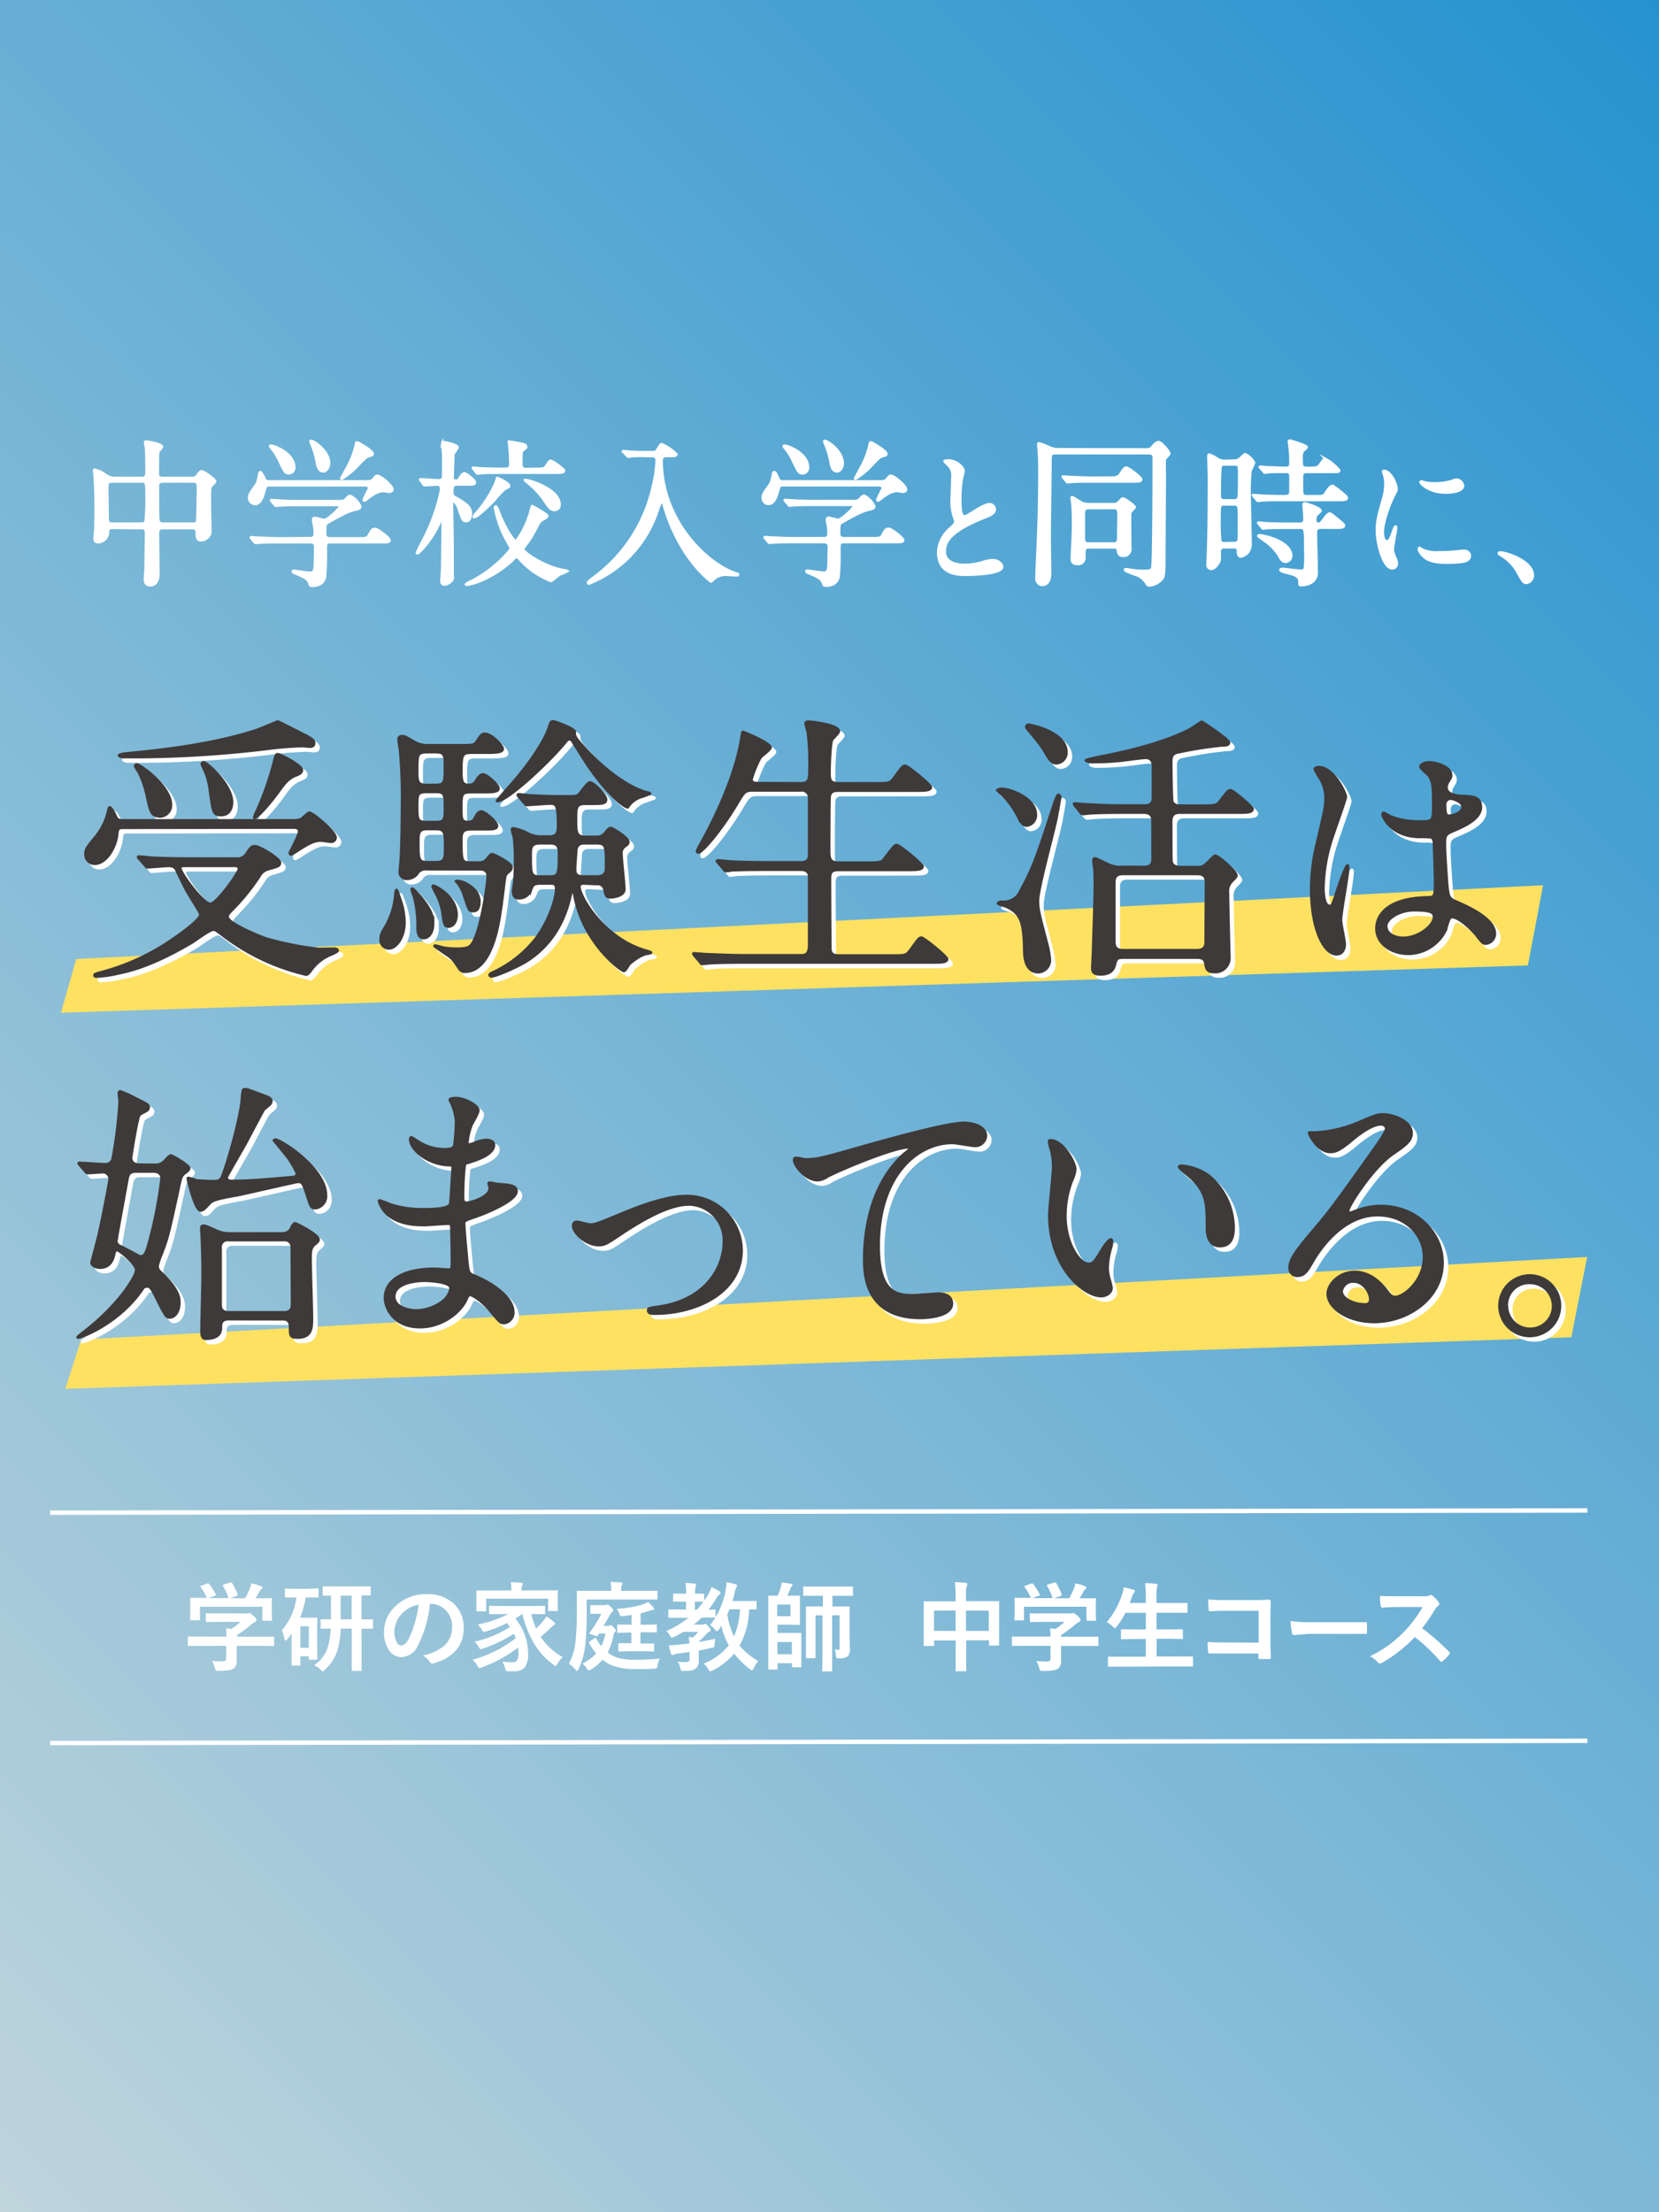 <svg xmlns="http://www.w3.org/2000/svg" xmlns:xlink="http://www.w3.org/1999/xlink" viewBox="0 0 375 500"><rect x="0" y="0" width="375" height="500" fill="#808080" stroke="none"/><defs><style>.cls-1{fill:url(#名称未設定グラデーション_68);}.cls-2{fill:#ffe162;}.cls-3,.cls-5{fill:#fff;}.cls-3,.cls-6{stroke:#fff;}.cls-3,.cls-4,.cls-6{stroke-miterlimit:10;}.cls-3,.cls-4{stroke-width:0.5px;}.cls-4{fill:#3e3a39;stroke:#3e3a39;}.cls-6{fill:none;}</style><linearGradient id="名称未設定グラデーション_68" x1="-31.25" y1="468.75" x2="406.25" y2="31.25" gradientUnits="userSpaceOnUse"><stop offset="0" stop-color="#c0d5dc"/><stop offset="1" stop-color="#2592d0"/></linearGradient></defs><g id="Layer_2" data-name="Layer 2"><g id="レイヤー_1" data-name="レイヤー 1"><rect class="cls-1" width="375" height="500"/><polygon class="cls-2" points="345.36 218.2 13.79 228.89 17.23 216.76 348.8 200.08 345.36 218.2"/><polygon class="cls-2" points="355.18 302.24 14.76 313.9 18.35 302.77 358.76 284.1 355.18 302.24"/><path class="cls-3" d="M28.72,188.14c-1,0-1.08.32-1.21,1.54-.26,2.68-2.37,6.59-5.12,6.59A2.16,2.16,0,0,1,20.28,194c0-1.09.25-1.41,2.56-4.23a14,14,0,0,0,2.62-5.69c.13-.51.19-.64.32-.64.39,0,1.15,1.41,1.22,1.6.45,1,.51,1.34,1.79,1.34H67.38a4.69,4.69,0,0,0,1.6-.25c.38-.2,1.6-1.48,1.92-1.48.89,0,6,4.36,6,5.64a1,1,0,0,1-1.08,1c-.39,0-2-.26-2.31-.26-1.28,0-2.3.39-5.18,2.24a9.46,9.46,0,0,1-1.54.9c-.19,0-.32-.13-.32-.39s2.11-4,2.11-4.86c0-.64-.51-.83-1.21-.83Zm3.72,7c-.26-.26-.26-.32-.26-.39a.17.17,0,0,1,.19-.19c.45,0,2.43.19,2.88.26,3.14.13,5.76.19,8.77.19h10.3a2.38,2.38,0,0,0,2.31-1c1-1.54,1.21-1.79,2-1.79,1.09,0,5.7,2.81,5.7,3.77,0,.77-.52.9-2.82,1.54a3.13,3.13,0,0,0-1.86,1.6,48,48,0,0,1-5.88,7.29c-1.16,1.22-1.28,1.35-1.28,1.79,0,1.48,7.68,4.55,8.64,4.87a73.82,73.82,0,0,0,12,2.37c.07,0,2.88-.07,3.46-.07s.77.26.77.45c0,.45-1.92,1.09-2.24,1.28a10.35,10.35,0,0,0-3.71,3.14c-.32.44-.77,1.08-1.22,1.08a49.33,49.33,0,0,1-18.69-8.76c-1.34-1-1.79-1.41-2.24-1.41-.89,0-4.28,2.62-5,3-8.89,5.24-14,6.39-16.57,6.91a25.53,25.53,0,0,1-4.87.7c-.12,0-.51,0-.51-.32s.19-.38,2.11-.9a51.28,51.28,0,0,0,15.36-7.16c2-1.35,6.47-4.55,6.47-5.7,0-.45-2.76-4.61-3.2-5.5-.39-.71-1.92-3.91-2.24-4.55s-.77-.89-1.73-.89c-.64,0-4.23.32-4.8.32-.19,0-.32-.19-.51-.45Zm37.82-27.9c1,.57,1.79,1,1.79,1.72s-.58.84-1,.84c-.26,0-1.41-.13-1.67-.13a78.54,78.54,0,0,0-8.51.7,256.16,256.16,0,0,1-28.09,1.79H29c-.7,0-1.15-.25-1.15-.44s1.15-.45,1.47-.45c5-.51,18.56-1.66,29.69-5.31.77-.26,4.61-1.92,4.8-1.92S69.55,166.89,70.26,167.28Zm-33.15,18.3c-2,0-2.18-1.15-3-4.93a22.35,22.35,0,0,0-1.85-5.18,6.69,6.69,0,0,1-.77-1.28.4.4,0,0,1,.45-.39c.83,0,7.74,5,7.74,9.09A2.57,2.57,0,0,1,37.11,185.58Zm6.59,11.2c-1.73,0-1.92,0-1.92.45,0,1,5.12,8.06,6.78,8.06,1.35,0,6.4-7,6.4-7.87,0-.64-.64-.64-1.08-.64ZM51,185.26c-1.86,0-1.92-.58-2.63-5.95a16.48,16.48,0,0,0-1.09-4c-.06-.07-.7-1.54-.7-1.6a.44.44,0,0,1,.45-.45c.83,0,6.46,5.12,6.46,9C53.49,182.64,53.49,185.26,51,185.26Zm7.93-.83a68.34,68.34,0,0,0,3.9-11c.45-1.79.52-2,1-2s5.44,2.49,5.44,3.58c0,.51-.19.83-1.21,1.22-1.73.7-2.43,1.47-3.91,3.52-2,2.81-5.31,6.59-5.69,6.08C58.29,185.77,58.87,184.49,58.93,184.43Z"/><path class="cls-3" d="M92.47,209.51c0,3.46-1.92,5.89-3.59,5.89A1.94,1.94,0,0,1,87,213.23c0-1,.32-1.54,1.09-2.82a16.94,16.94,0,0,0,2.24-7.3c.06-.64.13-1,.32-1s1,2.63,1.15,3A16.23,16.23,0,0,1,92.47,209.51Zm5-12a2.12,2.12,0,0,0-1.92.7A2.93,2.93,0,0,1,93,199.66,1.55,1.55,0,0,1,91.32,198c0-.19.13-1.47.19-2.17.25-3.33.32-10.75.32-12.8a117.19,117.19,0,0,0-.45-12.48c-.06-.38-.32-2-.32-2.43a.71.71,0,0,1,.77-.77c.58,0,.77.06,2.62,1.15a5.71,5.71,0,0,0,3.33.9h7.3c2.81,0,3.13,0,3.77-1s1-1.59,1.73-1.59c1.54,0,4.1,2.68,4.1,3.45s-1.22.9-3.4.9h-3.71c-2.11,0-2.24.57-2.24,4,0,1.85,0,3.2,1.47,3.2,1,0,1.28-.13,1.92-1.15.32-.52.84-1.22,1.48-1.22.83,0,3.52,2.37,3.52,3.2s-1.28.9-3.4.9h-3c-2,0-2,.57-2,3.45,0,2.56,0,3.2,1.47,3.2a1.44,1.44,0,0,0,1.48-.83c.51-1,.89-1.54,1.53-1.54.83,0,3.59,2.37,3.59,3.27s-1.28.83-3.46.83H107.7c-1.28,0-2.37.06-2.37,2,0,5.31,0,5.44,2.24,5.44H109a2.23,2.23,0,0,0,2.11-.89c.58-.71.77-1,1.22-1,.19,0,4.35,1.92,4.35,3a1.32,1.32,0,0,1-.58,1c-.76.7-.76.7-.89,1.28-.19,1.09-.77,6.33-1,7.49-.45,3.13-2,13.88-8.13,13.88a1.58,1.58,0,0,1-1.22-.57c-1.28-1.92-1.66-2.43-2.49-3s-2.18-1.47-3.2-2.24c0-.13.13-.19.25-.19a16.73,16.73,0,0,1,1.73.45,17.4,17.4,0,0,0,3.33.25c2.5,0,2.94-.45,3.65-1.92,1.92-4.09,3.07-13.44,3.07-14.33,0-1.6-1.22-1.6-1.79-1.6Zm1.47,12.22c0,2.24-1.09,3.33-2.17,3.33s-1.41-1-1.41-2.37a26.25,26.25,0,0,0-.77-6.85c-.06-.25-.58-1.6-.58-1.73s0-.32.2-.32.89.77,2,2C98.61,206.76,98.93,208.11,98.93,209.77Zm.58-31.36c2,0,2-.64,2-4,0-2.62,0-3.32-2-3.32H97.46c-2.11,0-2.11.64-2.11,4,0,2.56,0,3.33,2.11,3.33Zm0,8.39c2,0,2-.58,2-3.08,0-3.13,0-3.64-2-3.64H97.4c-2.05,0-2.05.64-2.05,3.07,0,3.13,0,3.65,2.05,3.65Zm-1.92,1.66c-1.67,0-2,.58-2,2.5,0,4.41,0,4.92,2.11,4.92h1.86c2,0,2-.89,2-3.26,0-3.33,0-4.16-2-4.16Zm4.8,22c-.9,0-1-.25-1.35-2.56a13.52,13.52,0,0,0-1.66-5.12c-.06-.12-.64-1.28-.64-1.34s.06-.26.13-.26c.7,0,5.37,2.56,5.37,6.6C104.24,209.77,103.16,210.47,102.39,210.47Zm7-5.69c0,.83-.12,2.24-1.4,2.24-1,0-1-.07-2.12-3.46a9.44,9.44,0,0,0-1.34-2.75c-.06-.13-.51-.45-.51-.58s.19-.12.25-.12a4.84,4.84,0,0,1,2.18.64C109.11,202.22,109.36,203.63,109.36,204.78Zm23.62-4c-.39,0-1,0-1,.7,0,2.05,5.32,11.52,14.85,14.34.26.06,1.34.38,1.34.51s-.06.19-.83.32c-1.47.19-3.13,1.53-4,2.24-.26.19-.9,1.66-1.35,1.66-.64,0-9-6.08-11.13-16.64-.13-.64-.32-1.53-.45-1.53a.27.27,0,0,0-.26.25c-.7,3.33-2.49,11.07-10.49,15.94-1.67,1-6.47,3.2-7.62,3.2-.38,0-.45-.26-.45-.39s.26-.38.58-.51a26.68,26.68,0,0,0,9.73-7.55c2.36-3,4.73-8.38,4.73-11.46,0-1.08-.64-1.08-1.09-1.08h-2.49c-1.41,0-1.67.38-2,1.34a2.9,2.9,0,0,1-2.76,2c-1.28,0-1.4-1-1.4-1.6,0-.25.12-.89.19-1.47a40.48,40.48,0,0,0,.25-5,44.34,44.34,0,0,0-.25-5.82,14.76,14.76,0,0,1-.45-1.67c0-.32.26-.32.45-.32a13.22,13.22,0,0,1,2.68.84,6.23,6.23,0,0,0,3.33,1h2.11c1.86,0,1.86-1.28,1.86-2.44,0-4.73-.38-4.92-1.79-4.92-.77,0-4.61.32-5.25.32-.19,0-.32-.13-.58-.45l-1.21-1.41a1.08,1.08,0,0,1-.26-.45.2.2,0,0,1,.2-.19c.25,0,2.55.26,3.07.26,3.58.19,4.86.19,6.65.19h1.28c1.6,0,2.18,0,2.69-.51.32-.32,1.86-2.63,2.43-2.63.9,0,3.71,2.88,3.71,3.91s-1.15,1-3.39,1h-1.41c-2,0-2,1-2,3.39,0,2.88,0,4,2,4h2.5a2.24,2.24,0,0,0,1.92-.77c.9-1.09,1-1.22,1.41-1.22s4,2.18,4,3.14c0,.51-.13.57-.9,1.15a1.76,1.76,0,0,0-.64,1.66c0,1.15.64,6.66.64,7.94,0,1.47-2.3,1.85-3.2,1.85s-1.08-.38-1.34-1.6a1.54,1.54,0,0,0-1.79-1.4Zm12.8-19.52a5.87,5.87,0,0,0-2.5,1.73c-.32.51-.38.57-.45.57-.76,0-5.37-3.39-10.56-11.84-.25-.38-2-3.2-2.11-3.33s-.32-.19-.51-.19-.38,0-.64.39c-3.58,4.48-13.31,13.56-15.61,13.56-.07,0-.13,0-.13-.12s2.37-2.82,2.56-3c6-6.72,8.38-11.39,9-13.12s.57-1.86,1.28-1.86c.19,0,4.8,1.6,4.8,2.37,0,1-.07,1.15,2.3,3.71,3.26,3.65,9,8.58,13.82,9.92.84.19,1,.26.84.45A18.08,18.08,0,0,1,145.78,181.23Zm-20.42,17.85c1.73,0,1.92-.38,1.92-5.18,0-1.86-.64-2.24-1.92-2.24H123c-1.92,0-2,1-2,2.43,0,4.48,0,5,2,5Zm10.56,0c2,0,2-1.34,2-2.05,0-4.86,0-5.37-2.18-5.37h-2.56c-.64,0-1.79,0-1.92,1.6-.06,1.09-.26,3.26-.26,4.29s.39,1.53,1.8,1.53Z"/><path class="cls-3" d="M181.94,178c2,0,2-.76,2-4a56.77,56.77,0,0,0-.38-7.49c-.06-.32-.51-1.73-.51-2s.25-.45.7-.45,6.91.64,6.91,2.24c0,.39-1.34,1.6-1.53,1.92-.45,1-.58,6-.58,7.36,0,1.67.07,2.43,2.05,2.43h8.26c2.94,0,3.26,0,4.09-1.08,1.92-2.63,2.11-2.88,2.69-2.88s5.82,4.28,5.82,4.86c0,.83-1.47.83-3.39.83H190.52c-.71,0-1.6,0-1.92,1.09-.13.51-.13,10.5-.13,12.35s.13,2.75,2.11,2.75h6.34c3,0,3.32,0,4.09-1.09,2-2.62,2.18-2.87,2.75-2.87s5.83,4.28,5.83,4.86c0,.83-1.48.83-3.46.83H190.64c-1.85,0-2,.64-2,2.18,0,1.92.06,15.68.12,16,.26,1,1,1.08,2.05,1.08h11.71c3,0,3.27,0,4.1-1.08,1.92-2.63,2.11-2.95,2.69-2.95s5.82,4.29,5.82,4.87c0,.83-1.47.83-3.39.83H169.21c-5.64,0-7.49.13-8.07.19-.25,0-1.15.13-1.41.13s-.32-.13-.51-.39L157.94,217c-.25-.32-.25-.32-.25-.45s.06-.12.25-.12c.39,0,2.37.19,2.82.19,3.13.13,5.76.25,8.76.25h12.23c1.15,0,2.11,0,2.11-2.3V199.15c0-.77-.38-1.54-1.86-1.54h-7.48c-5.64,0-7.49.13-8.07.13a12,12,0,0,1-1.34.19c-.26,0-.39-.19-.58-.45L163.25,196c-.19-.26-.25-.32-.25-.38s.06-.19.25-.19c.45,0,2.37.19,2.82.25,3.14.13,5.76.19,8.77.19h7.1c1.92,0,1.92-1,1.92-2V181.36a1.6,1.6,0,0,0-1.86-1.67H171.44c-2,0-2.11.19-3.71,2.88-3.52,5.89-7.87,11.14-8.89,11.14-.26,0-.32-.19-.32-.39s1-2,1.6-3.07c7-13,8.25-21.25,8.44-22.52s.26-1.35.39-1.35,6.27,2.5,6.27,3.58c0,.52-2.05,1.92-2.3,2.31a24.3,24.3,0,0,0-2,4.86c0,.83.77.83,1.6.83Z"/><path class="cls-3" d="M227.38,179.24c2,0,7.81,2.12,7.81,5.89a2.37,2.37,0,0,1-2.11,2.5c-.64,0-1.22-.45-1.86-1.73a19,19,0,0,0-4.86-6.27C226.36,179.5,226.87,179.24,227.38,179.24Zm.26,25.54a4,4,0,0,0,4-2.5c3-5.5,3.72-7.8,7.68-19.9.13-.38.64-1.79.9-1.79a.59.59,0,0,1,.45.64c0,.19-.83,5.05-1,5.5-.58,2.82-4,15.23-4,17.79,0,2.11.25,2.88,2.11,10a19.87,19.87,0,0,1,.57,3.26,2.77,2.77,0,0,1-2.62,3c-3.2,0-3.26-3.84-3.26-5.5-.13-6.08-.9-7.81-3.91-9.28-.32-.19-2-.51-2-.83S227.25,204.78,227.64,204.78Zm5.82-40c.83,0,8.64,1.73,8.64,6.21a2.44,2.44,0,0,1-2.3,2.56c-.58,0-1.22-.19-2.12-1.67-1.21-2.11-1.53-2.56-4.47-6.07a1,1,0,0,1-.26-.45A.51.51,0,0,1,233.46,164.78Zm26.11,32.13c1.92,0,1.92-1.16,1.92-1.92,0-1.22,0-8.83-.06-9-.13-.76-.64-1.28-1.86-1.28h-4.35c-5.63,0-7.49.13-8.13.2-.19,0-1.15.12-1.34.12s-.32-.12-.58-.38L244,183.15c-.26-.32-.26-.32-.26-.45s.06-.13.19-.13c.45,0,2.43.19,2.82.19,3.13.2,5.76.26,8.77.26h4c.77,0,2.05,0,2.05-1.73v-7.17c0-.83-.32-1.79-1.6-1.79-.89,0-4.8.58-5.63.64a61.1,61.1,0,0,1-6.34.32c-.89,0-1.6-.25-1.6-.45s2.56-.7,3.08-.83c12.41-2.36,17.66-4.86,20.09-6,.51-.26,2.94-1.92,3.07-1.92s6.21,4,6.21,4.73c0,.58-.58.71-1.73.71a90,90,0,0,0-9.41,1.47c-1.21.19-1.92.51-1.92,2,0,1.22.07,8.83.26,9.28a1.71,1.71,0,0,0,1.6.77h5.06c2.94,0,3.26,0,4.09-1.09,1.6-2.11,1.79-2.37,2.37-2.37s5,3.72,5,4.23c0,.89-1.28.89-3.39.89h-13c-1,0-2,.2-2,1.92,0,1,0,8.77.07,9.09.19,1,1.15,1.22,1.92,1.22h4c.83,0,1.21-.07,2.3-1.16,1.28-1.27,1.34-1.4,1.66-1.4.71,0,4.8,3.58,4.8,4.48,0,.32-.19.51-1.08,1.4a3.06,3.06,0,0,0-.84,2.44c0,2.3.32,14.46.32,14.59a3.23,3.23,0,0,1-3.52,3.45c-1.6,0-1.79-.76-2-2.11-.13-.51-.39-1.15-1.73-1.15H255.16c-1.67,0-1.73.13-2.18,1.79s-1.92,2-3.2,2c-1.09,0-1.92-.2-1.92-1.41,0-.32.19-3.78.19-4.48.07-2.5.39-12.16.39-14,0-1,0-3.14-.13-4.29a12.11,12.11,0,0,1-.19-1.47c0-.19,0-.64.32-.64s.57.12,2.81,1.21a6.62,6.62,0,0,0,3.65.71Zm12,18.81c1.09,0,1.92-.38,1.92-1.79,0-2.11.07-11.39.07-13.31,0-.83,0-2.05-1.92-2.05H254.84c-1.09,0-1.92.38-1.92,1.79v13.25c0,1.09.12,2.11,1.92,2.11Z"/><path class="cls-3" d="M305,214.37c0,1.27-.57,2.36-1.9,2.36-2.88,0-5.76-5.76-5.76-14.69a44.06,44.06,0,0,1,1.5-11.29c1.61-7.08,1.73-7.37,1.73-9.15a8.17,8.17,0,0,0-1.33-4.79,11.68,11.68,0,0,1-1.09-2c0-.35.69-.46,1-.46,3.23,0,6.11,5.76,6.11,6.79,0,.47-2.53,7.55-3,9a38.52,38.52,0,0,0-2.07,11.58c0,.34,0,4,1.38,4,.52,0,.58-.23,1.62-3.4.23-.75,1.95-5.76,2.36-5.76.23,0,.23.41.23.52,0,1.84-1.62,10.14-1.62,11.81C304.14,209.76,305,213.56,305,214.37Zm22.87-3.22a9.51,9.51,0,0,1-8.58,5.47c-3.86,0-7.2-2.36-7.2-5.76,0-.81,0-6.92,11.8-7.09,1.45,0,1.45-.4,1.45-4,0-.35-.18-6.45-.24-8.07a1.89,1.89,0,0,0-.46-1.38,20,20,0,0,0-2.65-.11c-6.51,0-8.52-4.55-8.52-5.13,0-.17.06-.4.29-.4a10.39,10.39,0,0,1,1.55.8,17.31,17.31,0,0,0,6.45,1.15c3.17,0,3.17,0,3.17-3.8,0-3.63,0-5.24-1.09-6.56-.23-.29-1.79-1.56-1.79-2s.75-1,2-1,5,.8,5,3c0,.41-.06.52-.63,1.44A2.54,2.54,0,0,0,328,179c0,1.73,3,1.85,3.34,1.85,2.54.11,4.44.17,4.44,2.59,0,2.71-3.86,4.38-6,5.3s-2.13,1-2.13,3.45c0,1.27.4,7.78.57,9.34.23,2.13.41,2.53,1.85,3.16,2.82,1.21,8.87,3.92,8.87,7.32a2.26,2.26,0,0,1-2.08,2.3c-.69,0-.86-.23-2.24-2-1.67-2-4.67-4.43-5.71-3.91C328.51,208.61,328,210.74,327.82,211.15Zm-13.48-.75c0,1.55,1.79,2.53,3.8,2.53,3.4,0,6.91-2.76,6.91-4.72,0-1-.8-1.44-4.49-1.44C317.28,206.77,314.34,208.73,314.34,210.4Zm13.31-27.25c0,2.19.46,2.19.86,2.19.81,0,3-.69,3-2,0-1-1.91-1.78-2.71-1.78a1.25,1.25,0,0,0-.69.23A1.73,1.73,0,0,0,327.65,183.15Z"/><path class="cls-3" d="M36,264.22a2.6,2.6,0,0,0,1.92-.62c.25-.19,1.3-1.49,1.67-1.49s4.22,2.23,4.22,2.92c0,.31-.25.62-.93,1.11-.87.62-.93.93-1.49,3.6-2.35,10.78-2.42,11-3.84,14.75a17.4,17.4,0,0,0-.87,2.54,1.62,1.62,0,0,0,.62,1.43c4.28,4,4.28,6,4.28,6.88,0,2.36-1.18,3.47-2.23,3.47-.87,0-1.12-.55-3.41-5.14-.93-1.8-1.24-1.86-1.68-1.86a1,1,0,0,0-1,.56c-5.39,7.93-14,11-14.57,11-.06,0-.18,0-.18-.12s.12-.25,1.24-1.12c8.3-6.38,12-12.83,12-14.07,0-1.43-3.9-4.47-4.22-4.47-.49,0-.55.38-.61.56-.25,1.24-.75,3.41-3.35,3.41-.68,0-1.92-.37-1.92-1.24,0-.12,1.3-4.9,1.42-5.45.44-1.49,2.67-12.77,2.67-13.46A1.49,1.49,0,0,0,24,266c-.43,0-2.85.18-3.16.18s-.37-.12-.56-.37L19,264.34c-.24-.31-.24-.31-.24-.43s.12-.12.24-.12c.69,0,4.78.31,5.65.31a1.58,1.58,0,0,0,1.79-1.31A101.73,101.73,0,0,0,28,250c0-.31-.18-1.8-.18-1.86,0-.31.06-.49.43-.49a24,24,0,0,1,3.29,1.48c2.79,1.37,3.1,1.55,3.1,2.11a.88.88,0,0,1-.44.81c-.25.18-1.42.74-1.61.93-.49.37-1.92,9.48-1.92,9.67,0,1.12.87,1.55,1.86,1.55Zm-4.28,1.61c-1.49,0-1.73.75-1.92,1.92S27.35,281,27.35,281.52c0,.74.62,1,1,1.17.75.31,4.16,2.24,4.34,2.24,1,0,1.24-.81,1.68-2.11a98.81,98.81,0,0,0,3.1-15.44c0-1.55-1.37-1.55-2-1.55ZM67.21,267c.44-.06.87-.25.87-.81a20.7,20.7,0,0,0-2.41-4c-.38-.44-2.79-3.41-2.79-3.41,0-.19.24-.25.37-.25,1.24,0,11.47,6.51,11.47,12.58a2.77,2.77,0,0,1-2.42,3c-1.06,0-1.12-.43-1.86-2.66-.93-3-1.12-3.29-2.11-3.29-.31,0-11.34,2.54-13.51,3-5.71,1-5.83,1.24-6.7,2.17-1,1.11-1.36,1.3-1.8,1.3-1.3,0-2.91-7-2.91-7.26a.19.19,0,0,1,.18-.18,14.43,14.43,0,0,1,1.86.56c1.24.12,3.41.18,3.79.18.62,0,1.55,0,1.92-1,1.42-3.6,4.15-13.45,4.46-17.36.19-2.17.19-2.42.75-2.42s.86.13,4,1.3c1.55.56,2,.75,2,1.49a1,1,0,0,1-.31.68c-.18.19-1.18,1-1.36,1.18s-3.48,6.51-4.16,7.75-4.27,7.38-4.27,7.57a.82.82,0,0,0,.86.74C56.61,267.94,61.26,267.51,67.21,267ZM52.77,299.19c-1.8,0-1.8,1.05-1.8,2,0,2.23-2.35,2.42-3.35,2.42-.49,0-1.11,0-1.11-1.74s.25-10.79.25-12.83c0-3.54-.13-7.07-.19-8.37,0-.31-.12-1.8-.12-1.92,0-.44.06-.75.55-.75s.75.13,3.1,1.18a7.06,7.06,0,0,0,2.79.56H64.74a2.16,2.16,0,0,0,1.92-.93c.31-.68.62-1.37,1.11-1.37.07,0,5.27,2.48,5.27,3.72,0,.38-.12.5-.93,1.18s-.87,1.49-.87,3.35.31,11.16.31,13.27,0,4.4-3.28,4.4c-1.74,0-1.74-.5-1.74-2.29,0-1.49-.56-1.86-1.67-1.86Zm-.12-17.86a1.52,1.52,0,0,0-1.74,1.74v12.77c0,.56.06,1.73,1.74,1.73H65.17c1.8,0,1.8-1.24,1.8-1.86,0-.93-.06-12.64-.06-12.83a1.51,1.51,0,0,0-1.74-1.55Z"/><path class="cls-3" d="M103.05,250.52c-.06-.19-.43-.81-.43-.93,0-.44,1.18-.44,1.55-.44,1.67,0,5,1.55,5,2.86,0,.62-1.36,2.85-1.55,3.28a14.6,14.6,0,0,0-.93,4c0,.13,0,.37.25.37a7.3,7.3,0,0,0,1.73-.55,7.33,7.33,0,0,1,2.24-.5c.62,0,1.79.19,1.79,1.18,0,2.29-4.21,3.53-6,4.09-.49.12-.62.19-.68,1.12-.06.18-.31,3.47-.31,6,0,1.43,0,1.8.81,1.8s5.14-1.24,5.14-3.23c0-.18-.25-.93-.25-1.11s.19-.19.31-.19c.31,0,1.62.31,1.93.31,2.54.19,4.15.31,4.15,1.68,0,2.17-6.88,5-9.73,5.95-1.93.68-2.11.74-2.11,1.36,0,1.18.68,8.31.74,8.93.25,2,.25,2.29,1.55,2.79,4.84,2,8.81,5.27,8.81,8.18a2.41,2.41,0,0,1-2.11,2.61c-.87,0-1.12-.31-3.35-3-1.24-1.55-3.66-3.35-4.34-3.35-.37,0-.49.31-.81,1-1.3,2.92-5.45,6.27-10.53,6.27-5.83,0-7.94-4.16-7.94-6.7,0-3.72,3.78-6.57,11.16-6.57.56,0,2.85.18,3.29.18.68,0,.68-.18.68-2.29,0-1.24-.07-5.39-.13-7.07,0-.56,0-.93-.62-.93-.87,0-4.59.31-5.39.31-1.43,0-5.77.06-8.56-2.54a7.06,7.06,0,0,1-1.79-2.85c0-.12,0-.25.18-.25a14.8,14.8,0,0,1,2.36.87,24.14,24.14,0,0,0,7.5,1.12c1.49,0,5.64,0,6.07-1.18.07-.19.56-8.31.56-8.37,0-.31-.31-.31-1.3-.37-4.4-.31-8.31-3.48-8.31-5.89,0-.13.07-.44.25-.44s1.55.87,1.74,1a10.89,10.89,0,0,0,6,1.68c1.3,0,1.92-.31,2-.93a43.93,43.93,0,0,0,.37-5.46A11.74,11.74,0,0,0,103.05,250.52Zm-6.26,40c-.12,0-6.63,0-6.63,3.53,0,2.36,3.22,3.1,5,3.1a10.22,10.22,0,0,0,6.13-2.29c1.12-1,1.68-2.48,1.43-3C102.25,290.75,97.91,290.51,96.79,290.51Z"/><path class="cls-3" d="M130.52,278.11c0-.75.37-1,.87-1s2.6.62,3,.62c1.17,0,1.86-.31,7.87-2.79,2.42-1,9-3.65,13.76-3.65a12.39,12.39,0,0,1,12.65,12.27c0,9.55-10.11,14.39-19.65,14.39-.62,0-1.55,0-1.55-.75,0-.56.24-.62,2.17-.87,11.34-1.55,14.94-9.42,14.94-14.63a8.05,8.05,0,0,0-7.75-8.43c-3.91,0-9.05,2.48-15.13,6.51-3.59,2.42-4,2.67-5.39,2.67C133.37,282.45,130.52,279.59,130.52,278.11Z"/><path class="cls-3" d="M183,263c2.67,0,3.6-.25,12.09-2.67,5.52-1.55,19.65-5.58,23.81-5.58,2.17,0,5,.87,5,3a2.46,2.46,0,0,1-2.48,2.29c-.81,0-4.34-.68-5.09-.68-7.87,0-16.67,7.26-16.67,23.25,0,10.42,3.9,11.1,7.56,11.1.93,0,5.39-.37,5.89-.37,1.92,0,3.1.8,3.1,2.29,0,3.29-6.82,3.29-7.19,3.29-12.71,0-12.71-10.36-12.71-13.27,0-2.73.06-15.87,9-23.87a11.61,11.61,0,0,0,1.49-1.3c0-.13-.25-.13-.37-.13-3.54,0-16.43,5.52-18.42,6.64a4.47,4.47,0,0,1-2.17.8c-3.1,0-6-4.15-5.27-5C180.8,262.42,182.66,263,183,263Z"/><path class="cls-3" d="M244.1,265.34a8.47,8.47,0,0,1-.74,2.48,21.8,21.8,0,0,0-1.49,8c0,6.26,3.23,10.79,5.15,10.79,1,0,1.3-.31,3.16-3.41.37-.62,1.43-2.11,1.92-2.11.19,0,.31.25.31.5a7.7,7.7,0,0,1-.18,1.24,17.12,17.12,0,0,0-.81,4.71,8.6,8.6,0,0,0,.37,2.48,15,15,0,0,1,.5,2.05c0,1.24-1.3,1.92-2.36,1.92-4,0-11.78-6.51-11.78-18.35,0-1.74.87-9.36.87-11a17.59,17.59,0,0,0-.43-3.59,8.21,8.21,0,0,1-.5-2.11c0-.19.25-.25.37-.25C241.32,258.7,244.1,263.66,244.1,265.34Zm30.26,1.42a15.44,15.44,0,0,1,5.52,11.84c0,1.18-.13,4.09-3.1,4.09s-3-3.34-3-4.15c0-5.14,0-7.75-3.29-11-.49-.5-3-2.42-3-2.79,0-.19.25-.31.56-.31A12,12,0,0,1,274.36,266.76Z"/><path class="cls-3" d="M322.84,285.11c0-5.08-4.27-9.42-10.47-9.42-8.19,0-13.46,8.49-14.57,10.41-1.24,2.11-1.86,3.29-3.54,3.29a1.72,1.72,0,0,1-1.8-1.74c0-1.55.5-2.91,4.9-8.06,4-4.71,4.65-5.51,14-18.66,2.05-2.91,2.92-4.21,2.92-4.89,0-.44-.44-.87-1.18-.87-2.29,0-5.95,3.1-7,4-2.47,2-3.34,2.23-4.4,2.23-2.91,0-4.83-4-4.83-4.28s.18-.19,1.48-.19a29.84,29.84,0,0,0,9.61-2.23c3.85-1.67,4.28-1.86,5.65-1.86,2.48,0,6.51,1.55,6.51,4.28,0,1.8-1.43,2.79-4.41,4.84-4.46,3.16-9.92,11.65-9.92,12.7a.47.47,0,0,0,.38.44c.37-.13,1.17-.44,1.55-.56a15.06,15.06,0,0,1,5.45-1c7.94,0,13.95,5.89,13.95,12.89,0,7.88-7.62,13.4-15.5,13.4-6.14,0-10.54-3.29-10.54-6.39,0-2.23,2.61-5,6.14-5,2.91,0,5.33,1.73,7.07,4,.87,1.11,1.24,1.67,2.11,1.67C318.5,294,322.84,290.26,322.84,285.11Zm-15.93,5.58a2.53,2.53,0,0,0-2.6,2.17c0,1.61,2.66,2.92,5.33,2.92a1,1,0,0,0,1.05-1.12C310.69,293.17,309.2,290.69,306.91,290.69Z"/><path class="cls-3" d="M353.66,296.15a6.88,6.88,0,1,1-13.76-.06,6.88,6.88,0,0,1,13.76.06Zm-12-.06a5.2,5.2,0,0,0,5.21,5.2,5.12,5.12,0,0,0,5.15-5.08,5.2,5.2,0,0,0-5.27-5.21A5,5,0,0,0,341.63,296.09Z"/><path class="cls-4" d="M27.72,187.14c-1,0-1.08.32-1.21,1.54-.26,2.68-2.37,6.59-5.12,6.59A2.16,2.16,0,0,1,19.28,193c0-1.09.25-1.41,2.56-4.23a14,14,0,0,0,2.62-5.69c.13-.51.19-.64.32-.64.39,0,1.15,1.41,1.22,1.6.45,1,.51,1.34,1.79,1.34H66.38a4.69,4.69,0,0,0,1.6-.25c.38-.2,1.6-1.48,1.92-1.48.89,0,6,4.36,6,5.64a1,1,0,0,1-1.08,1c-.39,0-2-.26-2.31-.26-1.28,0-2.3.39-5.18,2.24a9.46,9.46,0,0,1-1.54.9c-.19,0-.32-.13-.32-.39s2.11-4,2.11-4.86c0-.64-.51-.83-1.21-.83Zm3.72,7c-.26-.26-.26-.32-.26-.39a.17.17,0,0,1,.19-.19c.45,0,2.43.19,2.88.26,3.14.13,5.76.19,8.77.19h10.3a2.38,2.38,0,0,0,2.31-1c1-1.54,1.21-1.79,2-1.79,1.09,0,5.7,2.81,5.7,3.77,0,.77-.52.9-2.82,1.54a3.13,3.13,0,0,0-1.86,1.6,48,48,0,0,1-5.88,7.29c-1.16,1.22-1.28,1.35-1.28,1.79,0,1.48,7.68,4.55,8.64,4.87a73.82,73.82,0,0,0,12,2.37c.07,0,2.88-.07,3.46-.07s.77.26.77.45c0,.45-1.92,1.09-2.24,1.28a10.35,10.35,0,0,0-3.71,3.14c-.32.44-.77,1.08-1.22,1.08a49.33,49.33,0,0,1-18.69-8.76c-1.34-1-1.79-1.41-2.24-1.41-.89,0-4.28,2.62-5,3-8.89,5.24-14,6.39-16.57,6.91a25.53,25.53,0,0,1-4.87.7c-.12,0-.51,0-.51-.32s.19-.38,2.11-.9a51.28,51.28,0,0,0,15.36-7.16c2-1.35,6.47-4.55,6.47-5.7,0-.45-2.76-4.61-3.2-5.5-.39-.71-1.92-3.91-2.24-4.55s-.77-.89-1.73-.89c-.64,0-4.23.32-4.8.32-.19,0-.32-.19-.51-.45Zm37.82-27.9c1,.57,1.79,1,1.79,1.72s-.58.84-1,.84c-.26,0-1.41-.13-1.67-.13a78.54,78.54,0,0,0-8.51.7,256.16,256.16,0,0,1-28.09,1.79H28c-.7,0-1.15-.25-1.15-.44s1.15-.45,1.47-.45c5-.51,18.56-1.66,29.69-5.31.77-.26,4.61-1.92,4.8-1.92S68.55,165.89,69.26,166.28Zm-33.15,18.3c-2,0-2.18-1.15-3-4.93a22.35,22.35,0,0,0-1.85-5.18,6.69,6.69,0,0,1-.77-1.28.4.4,0,0,1,.45-.39c.83,0,7.74,5,7.74,9.09A2.57,2.57,0,0,1,36.11,184.58Zm6.59,11.2c-1.73,0-1.92,0-1.92.45,0,1,5.12,8.06,6.78,8.06,1.35,0,6.4-7,6.4-7.87,0-.64-.64-.64-1.08-.64ZM50,184.26c-1.86,0-1.92-.58-2.63-5.95a16.48,16.48,0,0,0-1.09-4c-.06-.07-.7-1.54-.7-1.6a.44.44,0,0,1,.45-.45c.83,0,6.46,5.12,6.46,9C52.49,181.64,52.49,184.26,50,184.26Zm7.93-.83a68.34,68.34,0,0,0,3.9-11c.45-1.79.52-2,1-2s5.44,2.49,5.44,3.58c0,.51-.19.83-1.21,1.22-1.73.7-2.43,1.47-3.91,3.52-2,2.81-5.31,6.59-5.69,6.08C57.29,184.77,57.87,183.49,57.93,183.43Z"/><path class="cls-4" d="M91.47,208.51c0,3.46-1.92,5.89-3.59,5.89A1.94,1.94,0,0,1,86,212.23c0-1,.32-1.54,1.09-2.82a16.94,16.94,0,0,0,2.24-7.3c.06-.64.13-1,.32-1s1,2.63,1.15,3A16.23,16.23,0,0,1,91.47,208.51Zm5-12a2.12,2.12,0,0,0-1.92.7A2.93,2.93,0,0,1,92,198.66,1.55,1.55,0,0,1,90.32,197c0-.19.13-1.47.19-2.17.25-3.33.32-10.75.32-12.8a117.19,117.19,0,0,0-.45-12.48c-.06-.38-.32-2-.32-2.43a.71.71,0,0,1,.77-.77c.58,0,.77.06,2.62,1.15a5.71,5.71,0,0,0,3.33.9h7.3c2.81,0,3.13,0,3.77-1s1-1.59,1.73-1.59c1.54,0,4.1,2.68,4.1,3.45s-1.22.9-3.4.9h-3.71c-2.11,0-2.24.57-2.24,4,0,1.85,0,3.2,1.47,3.2,1,0,1.28-.13,1.92-1.15.32-.52.84-1.22,1.48-1.22.83,0,3.52,2.37,3.52,3.2s-1.28.9-3.4.9h-3c-2,0-2,.57-2,3.45,0,2.56,0,3.2,1.47,3.2a1.44,1.44,0,0,0,1.48-.83c.51-1,.89-1.54,1.53-1.54.83,0,3.59,2.37,3.59,3.27s-1.28.83-3.46.83H106.7c-1.28,0-2.37.06-2.37,2,0,5.31,0,5.44,2.24,5.44H108a2.23,2.23,0,0,0,2.11-.89c.58-.71.77-1,1.22-1,.19,0,4.35,1.92,4.35,3a1.32,1.32,0,0,1-.58,1c-.76.7-.76.7-.89,1.28-.19,1.09-.77,6.33-1,7.49-.45,3.13-2,13.88-8.13,13.88a1.58,1.58,0,0,1-1.22-.57c-1.28-1.92-1.66-2.43-2.49-3s-2.18-1.47-3.2-2.24c0-.13.13-.19.25-.19a16.73,16.73,0,0,1,1.73.45,17.4,17.4,0,0,0,3.33.25c2.5,0,2.94-.45,3.65-1.92,1.92-4.09,3.07-13.44,3.07-14.33,0-1.6-1.22-1.6-1.79-1.6Zm1.47,12.22c0,2.24-1.09,3.33-2.17,3.33s-1.41-1-1.41-2.37a26.25,26.25,0,0,0-.77-6.85c-.06-.25-.58-1.6-.58-1.73s0-.32.2-.32.89.77,2,2C97.61,205.76,97.93,207.11,97.93,208.77Zm.58-31.36c2,0,2-.64,2-4,0-2.62,0-3.32-2-3.32H96.46c-2.11,0-2.11.64-2.11,4,0,2.56,0,3.33,2.11,3.33Zm0,8.39c2,0,2-.58,2-3.08,0-3.13,0-3.64-2-3.64H96.4c-2.05,0-2.05.64-2.05,3.07,0,3.13,0,3.65,2.05,3.65Zm-1.92,1.66c-1.67,0-2,.58-2,2.5,0,4.41,0,4.92,2.11,4.92h1.86c2,0,2-.89,2-3.26,0-3.33,0-4.16-2-4.16Zm4.8,22c-.9,0-1-.25-1.35-2.56a13.52,13.52,0,0,0-1.66-5.12c-.06-.12-.64-1.28-.64-1.34s.06-.26.13-.26c.7,0,5.37,2.56,5.37,6.6C103.24,208.77,102.16,209.47,101.39,209.47Zm7-5.69c0,.83-.12,2.24-1.4,2.24-1,0-1-.07-2.12-3.46a9.44,9.44,0,0,0-1.34-2.75c-.06-.13-.51-.45-.51-.58s.19-.12.25-.12a4.84,4.84,0,0,1,2.18.64C108.11,201.22,108.36,202.63,108.36,203.78Zm23.62-4c-.39,0-1,0-1,.7,0,2.05,5.32,11.52,14.85,14.34.26.06,1.34.38,1.34.51s-.06.19-.83.32c-1.47.19-3.13,1.53-4,2.24-.26.19-.9,1.66-1.35,1.66-.64,0-9-6.08-11.13-16.64-.13-.64-.32-1.53-.45-1.53a.27.27,0,0,0-.26.25c-.7,3.33-2.49,11.07-10.49,15.94-1.67,1-6.47,3.2-7.62,3.2-.38,0-.45-.26-.45-.39s.26-.38.58-.51a26.68,26.68,0,0,0,9.73-7.55c2.36-3,4.73-8.38,4.73-11.46,0-1.08-.64-1.08-1.09-1.08h-2.49c-1.41,0-1.67.38-2,1.34a2.9,2.9,0,0,1-2.76,2c-1.28,0-1.4-1-1.4-1.6,0-.25.12-.89.19-1.47a40.48,40.48,0,0,0,.25-5,44.34,44.34,0,0,0-.25-5.82,14.76,14.76,0,0,1-.45-1.67c0-.32.26-.32.45-.32a13.22,13.22,0,0,1,2.68.84,6.23,6.23,0,0,0,3.33,1h2.11c1.86,0,1.86-1.28,1.86-2.44,0-4.73-.38-4.92-1.79-4.92-.77,0-4.61.32-5.25.32-.19,0-.32-.13-.58-.45l-1.21-1.41a1.08,1.08,0,0,1-.26-.45.2.2,0,0,1,.2-.19c.25,0,2.55.26,3.07.26,3.58.19,4.86.19,6.65.19h1.28c1.6,0,2.18,0,2.69-.51.32-.32,1.86-2.63,2.43-2.63.9,0,3.71,2.88,3.71,3.91s-1.15,1-3.39,1h-1.41c-2,0-2,1-2,3.39,0,2.88,0,4,2,4h2.5a2.24,2.24,0,0,0,1.92-.77c.9-1.09,1-1.22,1.41-1.22s4,2.18,4,3.14c0,.51-.13.57-.9,1.15a1.76,1.76,0,0,0-.64,1.66c0,1.15.64,6.66.64,7.94,0,1.47-2.3,1.85-3.2,1.85s-1.08-.38-1.34-1.6a1.54,1.54,0,0,0-1.79-1.4Zm12.8-19.52a5.87,5.87,0,0,0-2.5,1.73c-.32.51-.38.57-.45.57-.76,0-5.37-3.39-10.56-11.84-.25-.38-2-3.2-2.11-3.33s-.32-.19-.51-.19-.38,0-.64.39c-3.58,4.48-13.31,13.56-15.61,13.56-.07,0-.13,0-.13-.12s2.37-2.82,2.56-3c6-6.72,8.38-11.39,9-13.12s.57-1.86,1.28-1.86c.19,0,4.8,1.6,4.8,2.37,0,1-.07,1.15,2.3,3.71,3.26,3.65,9,8.58,13.82,9.92.84.19,1,.26.84.45A18.08,18.08,0,0,1,144.78,180.23Zm-20.42,17.85c1.73,0,1.92-.38,1.92-5.18,0-1.86-.64-2.24-1.92-2.24H122c-1.92,0-2,1-2,2.43,0,4.48,0,5,2,5Zm10.56,0c2,0,2-1.34,2-2.05,0-4.86,0-5.37-2.18-5.37h-2.56c-.64,0-1.79,0-1.92,1.6-.06,1.09-.26,3.26-.26,4.29s.39,1.53,1.8,1.53Z"/><path class="cls-4" d="M180.94,177c2,0,2-.76,2-4a56.77,56.77,0,0,0-.38-7.49c-.06-.32-.51-1.73-.51-2s.25-.45.7-.45,6.91.64,6.91,2.24c0,.39-1.34,1.6-1.53,1.92-.45,1-.58,6-.58,7.36,0,1.67.07,2.43,2.05,2.43h8.26c2.94,0,3.26,0,4.09-1.08,1.92-2.63,2.11-2.88,2.69-2.88s5.82,4.28,5.82,4.86c0,.83-1.47.83-3.39.83H189.52c-.71,0-1.6,0-1.92,1.09-.13.51-.13,10.5-.13,12.35s.13,2.75,2.11,2.75h6.34c3,0,3.32,0,4.09-1.09,2-2.62,2.18-2.87,2.75-2.87s5.83,4.28,5.83,4.86c0,.83-1.48.83-3.46.83H189.64c-1.85,0-2,.64-2,2.18,0,1.92.06,15.68.12,16,.26,1,1,1.08,2.05,1.08h11.71c3,0,3.27,0,4.1-1.08,1.92-2.63,2.11-2.95,2.69-2.95s5.82,4.29,5.82,4.87c0,.83-1.47.83-3.39.83H168.21c-5.64,0-7.49.13-8.07.19-.25,0-1.15.13-1.41.13s-.32-.13-.51-.39L156.94,216c-.25-.32-.25-.32-.25-.45s.06-.12.25-.12c.39,0,2.37.19,2.82.19,3.13.13,5.76.25,8.76.25h12.23c1.15,0,2.11,0,2.11-2.3V198.15c0-.77-.38-1.54-1.86-1.54h-7.48c-5.64,0-7.49.13-8.07.13a12,12,0,0,1-1.34.19c-.26,0-.39-.19-.58-.45L162.25,195c-.19-.26-.25-.32-.25-.38s.06-.19.25-.19c.45,0,2.37.19,2.82.25,3.14.13,5.76.19,8.77.19h7.1c1.92,0,1.92-1,1.92-2V180.36a1.6,1.6,0,0,0-1.86-1.67H170.44c-2,0-2.11.19-3.71,2.88-3.52,5.89-7.87,11.14-8.89,11.14-.26,0-.32-.19-.32-.39s1-2,1.6-3.07c7-13,8.25-21.25,8.44-22.52s.26-1.35.39-1.35,6.27,2.5,6.27,3.58c0,.52-2.05,1.92-2.3,2.31a24.3,24.3,0,0,0-2,4.86c0,.83.77.83,1.6.83Z"/><path class="cls-4" d="M226.38,178.24c2,0,7.81,2.12,7.81,5.89a2.37,2.37,0,0,1-2.11,2.5c-.64,0-1.22-.45-1.86-1.73a19,19,0,0,0-4.86-6.27C225.36,178.5,225.87,178.24,226.38,178.24Zm.26,25.54a4,4,0,0,0,4-2.5c3-5.5,3.72-7.8,7.68-19.9.13-.38.64-1.79.9-1.79a.59.59,0,0,1,.45.64c0,.19-.83,5.05-1,5.5-.58,2.82-4,15.23-4,17.79,0,2.11.25,2.88,2.11,10a19.87,19.87,0,0,1,.57,3.26,2.77,2.77,0,0,1-2.62,3c-3.2,0-3.26-3.84-3.26-5.5-.13-6.08-.9-7.81-3.91-9.28-.32-.19-2-.51-2-.83S226.25,203.78,226.64,203.78Zm5.82-40c.83,0,8.64,1.73,8.64,6.21a2.44,2.44,0,0,1-2.3,2.56c-.58,0-1.22-.19-2.12-1.67-1.21-2.11-1.53-2.56-4.47-6.07a1,1,0,0,1-.26-.45A.51.51,0,0,1,232.46,163.78Zm26.11,32.13c1.92,0,1.92-1.16,1.92-1.92,0-1.22,0-8.83-.06-9-.13-.76-.64-1.28-1.86-1.28h-4.35c-5.63,0-7.49.13-8.13.2-.19,0-1.15.12-1.34.12s-.32-.12-.58-.38L243,182.15c-.26-.32-.26-.32-.26-.45s.06-.13.19-.13c.45,0,2.43.19,2.82.19,3.13.2,5.76.26,8.77.26h4c.77,0,2.05,0,2.05-1.73v-7.17c0-.83-.32-1.79-1.6-1.79-.89,0-4.8.58-5.63.64a61.1,61.1,0,0,1-6.34.32c-.89,0-1.6-.25-1.6-.45s2.56-.7,3.08-.83c12.41-2.36,17.66-4.86,20.09-6,.51-.26,2.94-1.92,3.07-1.92s6.21,4,6.21,4.73c0,.58-.58.71-1.73.71a90,90,0,0,0-9.41,1.47c-1.21.19-1.92.51-1.92,2,0,1.22.07,8.83.26,9.28a1.71,1.71,0,0,0,1.6.77h5.06c2.94,0,3.26,0,4.09-1.09,1.6-2.11,1.79-2.37,2.37-2.37s5,3.72,5,4.23c0,.89-1.28.89-3.39.89h-13c-1,0-2,.2-2,1.92,0,1,0,8.77.07,9.09.19,1,1.15,1.22,1.92,1.22h4c.83,0,1.21-.07,2.3-1.16,1.28-1.27,1.34-1.4,1.66-1.4.71,0,4.8,3.58,4.8,4.48,0,.32-.19.51-1.08,1.4a3.06,3.06,0,0,0-.84,2.44c0,2.3.32,14.46.32,14.59a3.23,3.23,0,0,1-3.52,3.45c-1.6,0-1.79-.76-2-2.11-.13-.51-.39-1.15-1.73-1.15H254.16c-1.67,0-1.73.13-2.18,1.79s-1.92,2-3.2,2c-1.09,0-1.92-.2-1.92-1.41,0-.32.19-3.78.19-4.48.07-2.5.39-12.16.39-14,0-1,0-3.14-.13-4.29a12.11,12.11,0,0,1-.19-1.47c0-.19,0-.64.32-.64s.57.12,2.81,1.21a6.62,6.62,0,0,0,3.65.71Zm12,18.81c1.09,0,1.92-.38,1.92-1.79,0-2.11.07-11.39.07-13.31,0-.83,0-2.05-1.92-2.05H253.84c-1.09,0-1.92.38-1.92,1.79v13.25c0,1.09.12,2.11,1.92,2.11Z"/><path class="cls-4" d="M304,213.37c0,1.27-.57,2.36-1.9,2.36-2.88,0-5.76-5.76-5.76-14.69a44.06,44.06,0,0,1,1.5-11.29c1.61-7.08,1.73-7.37,1.73-9.15a8.17,8.17,0,0,0-1.33-4.79,11.68,11.68,0,0,1-1.09-2c0-.35.69-.46,1-.46,3.23,0,6.11,5.76,6.11,6.79,0,.47-2.53,7.55-3,9a38.52,38.52,0,0,0-2.07,11.58c0,.34,0,4,1.38,4,.52,0,.58-.23,1.62-3.4.23-.75,1.95-5.76,2.36-5.76.23,0,.23.41.23.52,0,1.84-1.62,10.14-1.62,11.81C303.14,208.76,304,212.56,304,213.37Zm22.87-3.22a9.51,9.51,0,0,1-8.58,5.47c-3.86,0-7.2-2.36-7.2-5.76,0-.81,0-6.92,11.8-7.09,1.45,0,1.45-.4,1.45-4,0-.35-.18-6.45-.24-8.07a1.89,1.89,0,0,0-.46-1.38,20,20,0,0,0-2.65-.11c-6.51,0-8.52-4.55-8.52-5.13,0-.17.06-.4.29-.4a10.39,10.39,0,0,1,1.55.8,17.31,17.31,0,0,0,6.45,1.15c3.17,0,3.17,0,3.17-3.8,0-3.63,0-5.24-1.09-6.56-.23-.29-1.79-1.56-1.79-2s.75-1,2-1,5,.8,5,3c0,.41-.06.52-.63,1.44A2.54,2.54,0,0,0,327,178c0,1.73,3,1.85,3.34,1.85,2.54.11,4.44.17,4.44,2.59,0,2.71-3.86,4.38-6,5.3s-2.13,1-2.13,3.45c0,1.27.4,7.78.57,9.34.23,2.13.41,2.53,1.85,3.16,2.82,1.21,8.87,3.92,8.87,7.32a2.26,2.26,0,0,1-2.08,2.3c-.69,0-.86-.23-2.24-2-1.67-2-4.67-4.43-5.71-3.91C327.51,207.61,327,209.74,326.82,210.15Zm-13.48-.75c0,1.55,1.79,2.53,3.8,2.53,3.4,0,6.91-2.76,6.91-4.72,0-1-.8-1.44-4.49-1.44C316.28,205.77,313.34,207.73,313.34,209.4Zm13.31-27.25c0,2.19.46,2.19.86,2.19.81,0,3-.69,3-2,0-1-1.91-1.78-2.71-1.78a1.25,1.25,0,0,0-.69.23A1.73,1.73,0,0,0,326.65,182.15Z"/><path class="cls-4" d="M35,263.22a2.6,2.6,0,0,0,1.92-.62c.25-.19,1.3-1.49,1.67-1.49s4.22,2.23,4.22,2.92c0,.31-.25.62-.93,1.11-.87.62-.93.93-1.49,3.6-2.35,10.78-2.42,11-3.84,14.75a17.4,17.4,0,0,0-.87,2.54,1.62,1.62,0,0,0,.62,1.43c4.28,4,4.28,6,4.28,6.88,0,2.36-1.18,3.47-2.23,3.47-.87,0-1.12-.55-3.41-5.14-.93-1.8-1.24-1.86-1.68-1.86a1,1,0,0,0-1,.56c-5.39,7.93-14,11-14.57,11-.06,0-.18,0-.18-.12s.12-.25,1.24-1.12c8.3-6.38,12-12.83,12-14.07,0-1.43-3.9-4.47-4.22-4.47-.49,0-.55.38-.61.56-.25,1.24-.75,3.41-3.35,3.41-.68,0-1.92-.37-1.92-1.24,0-.12,1.3-4.9,1.42-5.45.44-1.49,2.67-12.77,2.67-13.46A1.49,1.49,0,0,0,23,265c-.43,0-2.85.18-3.16.18s-.37-.12-.56-.37L18,263.34c-.24-.31-.24-.31-.24-.43s.12-.12.24-.12c.69,0,4.78.31,5.65.31a1.58,1.58,0,0,0,1.79-1.31A101.73,101.73,0,0,0,27,249c0-.31-.18-1.8-.18-1.86,0-.31.06-.49.43-.49a24,24,0,0,1,3.29,1.48c2.79,1.37,3.1,1.55,3.1,2.11a.88.88,0,0,1-.44.81c-.25.18-1.42.74-1.61.93-.49.37-1.92,9.48-1.92,9.67,0,1.12.87,1.55,1.86,1.55Zm-4.28,1.61c-1.49,0-1.73.75-1.92,1.92S26.35,280,26.35,280.52c0,.74.62,1,1,1.17.75.31,4.16,2.24,4.34,2.24,1,0,1.24-.81,1.68-2.11a98.81,98.81,0,0,0,3.1-15.44c0-1.55-1.37-1.55-2-1.55ZM66.21,266c.44-.06.87-.25.87-.81a20.7,20.7,0,0,0-2.41-4c-.38-.44-2.79-3.41-2.79-3.41,0-.19.24-.25.37-.25,1.24,0,11.47,6.51,11.47,12.58a2.77,2.77,0,0,1-2.42,3c-1.06,0-1.12-.43-1.86-2.66-.93-3-1.12-3.29-2.11-3.29-.31,0-11.34,2.54-13.51,3-5.71,1-5.83,1.24-6.7,2.17-1,1.11-1.36,1.3-1.8,1.3-1.3,0-2.91-7-2.91-7.26a.19.19,0,0,1,.18-.18,14.43,14.43,0,0,1,1.86.56c1.24.12,3.41.18,3.79.18.62,0,1.55,0,1.92-1,1.42-3.6,4.15-13.45,4.46-17.36.19-2.17.19-2.42.75-2.42s.86.13,4,1.3c1.55.56,2,.75,2,1.49a1,1,0,0,1-.31.68c-.18.19-1.18,1-1.36,1.18s-3.48,6.51-4.16,7.75-4.27,7.38-4.27,7.57a.82.82,0,0,0,.86.74C55.61,266.94,60.26,266.51,66.21,266ZM51.77,298.19c-1.8,0-1.8,1.05-1.8,2,0,2.23-2.35,2.42-3.35,2.42-.49,0-1.11,0-1.11-1.74s.25-10.79.25-12.83c0-3.54-.13-7.07-.19-8.37,0-.31-.12-1.8-.12-1.92,0-.44.06-.75.55-.75s.75.13,3.1,1.18a7.06,7.06,0,0,0,2.79.56H63.74a2.16,2.16,0,0,0,1.92-.93c.31-.68.62-1.37,1.11-1.37.07,0,5.27,2.48,5.27,3.72,0,.38-.12.5-.93,1.18s-.87,1.49-.87,3.35.31,11.16.31,13.27,0,4.4-3.28,4.4c-1.74,0-1.74-.5-1.74-2.29,0-1.49-.56-1.86-1.67-1.86Zm-.12-17.86a1.52,1.52,0,0,0-1.74,1.74v12.77c0,.56.06,1.73,1.74,1.73H64.17c1.8,0,1.8-1.24,1.8-1.86,0-.93-.06-12.64-.06-12.83a1.51,1.51,0,0,0-1.74-1.55Z"/><path class="cls-4" d="M102.05,249.52c-.06-.19-.43-.81-.43-.93,0-.44,1.18-.44,1.55-.44,1.67,0,5,1.55,5,2.86,0,.62-1.36,2.85-1.55,3.28a14.6,14.6,0,0,0-.93,4c0,.13,0,.37.25.37a7.3,7.3,0,0,0,1.73-.55,7.33,7.33,0,0,1,2.24-.5c.62,0,1.79.19,1.79,1.18,0,2.29-4.21,3.53-6,4.09-.49.12-.62.19-.68,1.12-.06.18-.31,3.47-.31,6,0,1.43,0,1.8.81,1.8s5.14-1.24,5.14-3.23c0-.18-.25-.93-.25-1.11s.19-.19.31-.19c.31,0,1.62.31,1.93.31,2.54.19,4.15.31,4.15,1.68,0,2.17-6.88,5-9.73,5.95-1.93.68-2.11.74-2.11,1.36,0,1.18.68,8.31.74,8.93.25,2,.25,2.29,1.55,2.79,4.84,2,8.81,5.27,8.81,8.18a2.41,2.41,0,0,1-2.11,2.61c-.87,0-1.12-.31-3.35-3-1.24-1.55-3.66-3.35-4.34-3.35-.37,0-.49.31-.81,1-1.3,2.92-5.45,6.27-10.53,6.27-5.83,0-7.94-4.16-7.94-6.7,0-3.72,3.78-6.57,11.16-6.57.56,0,2.85.18,3.29.18.68,0,.68-.18.68-2.29,0-1.24-.07-5.39-.13-7.07,0-.56,0-.93-.62-.93-.87,0-4.59.31-5.39.31-1.43,0-5.77.06-8.56-2.54a7.06,7.06,0,0,1-1.79-2.85c0-.12,0-.25.18-.25a14.8,14.8,0,0,1,2.36.87,24.14,24.14,0,0,0,7.5,1.12c1.49,0,5.64,0,6.07-1.18.07-.19.56-8.31.56-8.37,0-.31-.31-.31-1.3-.37-4.4-.31-8.31-3.48-8.31-5.89,0-.13.07-.44.25-.44s1.55.87,1.74,1a10.89,10.89,0,0,0,6,1.68c1.3,0,1.92-.31,2-.93a43.93,43.93,0,0,0,.37-5.46A11.74,11.74,0,0,0,102.05,249.52Zm-6.26,40c-.12,0-6.63,0-6.63,3.53,0,2.36,3.22,3.1,5,3.1a10.22,10.22,0,0,0,6.13-2.29c1.12-1,1.68-2.48,1.43-3C101.25,289.75,96.91,289.51,95.79,289.51Z"/><path class="cls-4" d="M129.52,277.11c0-.75.37-1,.87-1s2.6.62,3,.62c1.17,0,1.86-.31,7.87-2.79,2.42-1,9-3.65,13.76-3.65a12.39,12.39,0,0,1,12.65,12.27c0,9.55-10.11,14.39-19.65,14.39-.62,0-1.55,0-1.55-.75,0-.56.24-.62,2.17-.87,11.34-1.55,14.94-9.42,14.94-14.63a8.05,8.05,0,0,0-7.75-8.43c-3.91,0-9.05,2.48-15.13,6.51-3.59,2.42-4,2.67-5.39,2.67C132.37,281.45,129.52,278.59,129.52,277.11Z"/><path class="cls-4" d="M182,262c2.67,0,3.6-.25,12.09-2.67,5.52-1.55,19.65-5.58,23.81-5.58,2.17,0,5,.87,5,3a2.46,2.46,0,0,1-2.48,2.29c-.81,0-4.34-.68-5.09-.68-7.87,0-16.67,7.26-16.67,23.25,0,10.42,3.9,11.1,7.56,11.1.93,0,5.39-.37,5.89-.37,1.92,0,3.1.8,3.1,2.29,0,3.29-6.82,3.29-7.19,3.29-12.71,0-12.71-10.36-12.71-13.27,0-2.73.06-15.87,9-23.87a11.61,11.61,0,0,0,1.49-1.3c0-.13-.25-.13-.37-.13-3.54,0-16.43,5.52-18.42,6.64a4.47,4.47,0,0,1-2.17.8c-3.1,0-6-4.15-5.27-5C179.8,261.42,181.66,262,182,262Z"/><path class="cls-4" d="M243.1,264.34a8.47,8.47,0,0,1-.74,2.48,21.8,21.8,0,0,0-1.49,8c0,6.26,3.23,10.79,5.15,10.79,1,0,1.3-.31,3.16-3.41.37-.62,1.43-2.11,1.92-2.11.19,0,.31.25.31.5a7.7,7.7,0,0,1-.18,1.24,17.12,17.12,0,0,0-.81,4.71,8.6,8.6,0,0,0,.37,2.48,15,15,0,0,1,.5,2.05c0,1.24-1.3,1.92-2.36,1.92-4,0-11.78-6.51-11.78-18.35,0-1.74.87-9.36.87-11a17.59,17.59,0,0,0-.43-3.59,8.21,8.21,0,0,1-.5-2.11c0-.19.25-.25.37-.25C240.32,257.7,243.1,262.66,243.1,264.34Zm30.26,1.42a15.44,15.44,0,0,1,5.52,11.84c0,1.18-.13,4.09-3.1,4.09s-3-3.34-3-4.15c0-5.14,0-7.75-3.29-11-.49-.5-3-2.42-3-2.79,0-.19.25-.31.56-.31A12,12,0,0,1,273.36,265.76Z"/><path class="cls-4" d="M321.84,284.11c0-5.08-4.27-9.42-10.47-9.42-8.19,0-13.46,8.49-14.57,10.41-1.24,2.11-1.86,3.29-3.54,3.29a1.72,1.72,0,0,1-1.8-1.74c0-1.55.5-2.91,4.9-8.06,4-4.71,4.65-5.51,14-18.66,2.05-2.91,2.92-4.21,2.92-4.89,0-.44-.44-.87-1.18-.87-2.29,0-5.95,3.1-7,4-2.47,2-3.34,2.23-4.4,2.23-2.91,0-4.83-4-4.83-4.28s.18-.19,1.48-.19a29.84,29.84,0,0,0,9.61-2.23c3.85-1.67,4.28-1.86,5.65-1.86,2.48,0,6.51,1.55,6.51,4.28,0,1.8-1.43,2.79-4.41,4.84-4.46,3.16-9.92,11.65-9.92,12.7a.47.47,0,0,0,.38.44c.37-.13,1.17-.44,1.55-.56a15.06,15.06,0,0,1,5.45-1c7.94,0,13.95,5.89,13.95,12.89,0,7.88-7.62,13.4-15.5,13.4-6.14,0-10.54-3.29-10.54-6.39,0-2.23,2.61-5,6.14-5,2.91,0,5.33,1.73,7.07,4,.87,1.11,1.24,1.67,2.11,1.67C317.5,293,321.84,289.26,321.84,284.11Zm-15.93,5.58a2.53,2.53,0,0,0-2.6,2.17c0,1.61,2.66,2.92,5.33,2.92a1,1,0,0,0,1.05-1.12C309.69,292.17,308.2,289.69,305.91,289.69Z"/><path class="cls-4" d="M352.66,295.15a6.88,6.88,0,1,1-13.76-.06,6.88,6.88,0,0,1,13.76.06Zm-12-.06a5.2,5.2,0,0,0,5.21,5.2,5.12,5.12,0,0,0,5.15-5.08,5.2,5.2,0,0,0-5.27-5.21A5,5,0,0,0,340.63,295.09Z"/><path class="cls-5" d="M45.41,372l-2.75,0c-.11,0-.18,0-.2,0a.43.43,0,0,1,0-.2v-1.69c0-.12,0-.2,0-.22a.38.38,0,0,1,.19,0l2.75,0H51.2c0-.82-.07-1.44-.12-1.87l1.27.13a13.29,13.29,0,0,0,2-1.58H49.6l-2.84.05c-.16,0-.24-.07-.24-.22v-1.55a.34.34,0,0,1,0-.2.43.43,0,0,1,.2,0l2.84,0h6a1.76,1.76,0,0,0,.52,0,1.26,1.26,0,0,1,.28-.09c.14,0,.46.24,1,.7s.61.75.61.95a.35.35,0,0,1-.27.35,5.77,5.77,0,0,0-1.05.73,28,28,0,0,1-3.08,2.28v.35H59l2.75,0c.11,0,.18,0,.21,0a.45.45,0,0,1,0,.21v1.69a.38.38,0,0,1,0,.2s-.1,0-.21,0L59,372h-5.5v1.43l0,1.91a2.05,2.05,0,0,1-.7,1.8,2.93,2.93,0,0,1-1.21.39,18.47,18.47,0,0,1-2.16.1,1.27,1.27,0,0,1-.64-.09,1.45,1.45,0,0,1-.22-.55,6.77,6.77,0,0,0-.66-1.61,23.19,23.19,0,0,0,2.35.13,1,1,0,0,0,.69-.17.8.8,0,0,0,.17-.59V372Zm.06-13.59,1.32-.48a.56.56,0,0,1,.24-.07.35.35,0,0,1,.24.17,14.81,14.81,0,0,1,1.47,2.29.53.53,0,0,1,.07.18q0,.07-.27.18l-1.45.52h4.58a15.86,15.86,0,0,0-1.26-2.75.4.4,0,0,1-.07-.16c0-.05.09-.11.27-.17l1.45-.44a.73.73,0,0,1,.21,0,.28.28,0,0,1,.23.17,14.3,14.3,0,0,1,1.22,2.55.9.9,0,0,1,0,.15c0,.06-.09.12-.28.19l-1.43.5h3.4a19.62,19.62,0,0,0,1.07-2.22,7.06,7.06,0,0,0,.33-1.16,11,11,0,0,1,2.17.65c.21.1.32.21.32.34a.43.43,0,0,1-.22.33,1.28,1.28,0,0,0-.42.5q-.46.87-.9,1.56h.57l2.9,0c.13,0,.21,0,.24,0a.43.43,0,0,1,0,.2l-.05,1.19v1l.05,2.46c0,.13,0,.21-.06.23s-.1,0-.21,0H59.53c-.12,0-.19,0-.22-.06a.45.45,0,0,1,0-.21v-2.9H45.2V366a.36.36,0,0,1,0,.21.43.43,0,0,1-.2,0H43.22c-.13,0-.21,0-.23,0a.31.31,0,0,1,0-.2l0-2.48v-.82l0-1.36q0-.18.06-.21a.45.45,0,0,1,.21,0l2.9,0h.59a11.67,11.67,0,0,0-1.4-2.46.4.4,0,0,1-.08-.17C45.23,358.46,45.31,358.41,45.47,358.36Z"/><path class="cls-5" d="M69.56,361.06h-.44a21.45,21.45,0,0,1-1.29,4.57h2.1l1.58,0c.12,0,.19,0,.22,0a.45.45,0,0,1,0,.21l-.05,3V371l.05,3.9c0,.12,0,.19,0,.22s-.09,0-.21,0H70c-.12,0-.18,0-.2,0a.39.39,0,0,1,0-.22v-.54H67.89v1.85c0,.12,0,.19,0,.21a.38.38,0,0,1-.23,0H66.15a.49.49,0,0,1-.23,0,.45.45,0,0,1,0-.21l0-4v-3c-.31.42-.63.85-1,1.29-.17.2-.3.31-.4.31s-.2-.14-.25-.42a6.26,6.26,0,0,0-.57-1.89A13.94,13.94,0,0,0,67,361.06h-.13l-2.25,0a.42.42,0,0,1-.21,0,.43.43,0,0,1,0-.2v-1.61c0-.11,0-.18,0-.2s.09,0,.19,0l2.25.05h2.7L71.8,359c.12,0,.18,0,.2.05s0,.09,0,.19v1.61a.3.3,0,0,1-.05.21.38.38,0,0,1-.19,0Zm.24,6.5H67.89v4.89H69.8ZM71,376.37a7.55,7.55,0,0,0,3-3.8,15.57,15.57,0,0,0,.73-4.47l-1.56,0-.49,0c-.11,0-.18,0-.2,0a.38.38,0,0,1,0-.19v-1.66a.18.18,0,0,1,.23-.26l2.1,0v-5.35l-1.26,0h-.4a.19.19,0,0,1-.21-.21v-1.62c0-.17.07-.25.21-.25l2.8,0H80.8l2.8,0c.11,0,.18,0,.2,0a.45.45,0,0,1,0,.21v1.62c0,.14-.08.21-.23.21h-.25l-1.6,0V366l2.39,0c.12,0,.19,0,.21.05a.45.45,0,0,1,0,.21v1.66c0,.11,0,.17,0,.2a.34.34,0,0,1-.2,0l-.31,0-2.08,0v6.32l0,3c0,.12,0,.19,0,.22a.45.45,0,0,1-.21,0H79.72c-.15,0-.22-.08-.22-.25l0-3V368.1H77a18.6,18.6,0,0,1-.73,4.89,10,10,0,0,1-2.86,4.41c-.21.24-.37.36-.46.36s-.25-.13-.5-.4A5.43,5.43,0,0,0,71,376.37ZM77,366h2.48v-5.35H77Z"/><path class="cls-5" d="M97.18,362.56A26.62,26.62,0,0,1,94.43,372a4.27,4.27,0,0,1-3.75,2.54,3.35,3.35,0,0,1-2.81-1.68,6.9,6.9,0,0,1-1.07-4,7.86,7.86,0,0,1,2.48-5.73,9.7,9.7,0,0,1,7.15-2.81,8.41,8.41,0,0,1,6.45,2.45,7.26,7.26,0,0,1,1.93,5.18q0,6-6.78,8a1.48,1.48,0,0,1-.32.05c-.21,0-.42-.15-.62-.45a4.69,4.69,0,0,0-1.54-1.38,10.89,10.89,0,0,0,4.94-2.27,5.65,5.65,0,0,0,1.7-4.31,5,5,0,0,0-1.54-3.72,4.63,4.63,0,0,0-3.38-1.38Zm-2.55.13a6.68,6.68,0,0,0-3.76,2,6,6,0,0,0-1.72,4.07,4.72,4.72,0,0,0,.55,2.44c.28.47.6.7.94.7.6,0,1.15-.44,1.66-1.34a19.65,19.65,0,0,0,1.47-3.78A27.67,27.67,0,0,0,94.63,362.69Z"/><path class="cls-5" d="M106.81,375.14a28.3,28.3,0,0,0,9.76-4.87,8.8,8.8,0,0,0-.44-1,31.47,31.47,0,0,1-6.95,3.33,3.47,3.47,0,0,1-.52.15c-.12,0-.26-.15-.42-.46a4.89,4.89,0,0,0-1-1.24,24.43,24.43,0,0,0,8-3.3,7.71,7.71,0,0,0-.63-.92,27.93,27.93,0,0,1-4.73,1.9,2.42,2.42,0,0,1-.5.11c-.12,0-.25-.12-.4-.37a4.89,4.89,0,0,0-1-1.3,26,26,0,0,0,6.89-2.35h-1.15l-2.95,0c-.12,0-.2,0-.23-.05a.43.43,0,0,1,0-.2v-1.39c0-.13,0-.21,0-.23s.1,0,.21,0l2.95.05H120l3-.05a.32.32,0,0,1,.21.05.51.51,0,0,1,0,.22v1.39c0,.12,0,.19,0,.22a.43.43,0,0,1-.2,0l-2.91,0a18.9,18.9,0,0,0,1.08,3.24c.49-.47,1-.95,1.36-1.43a9.12,9.12,0,0,0,1-1.32,15.21,15.21,0,0,1,1.61,1.23c.22.16.33.31.33.44s-.09.27-.29.33a7.71,7.71,0,0,0-1,.87c-.74.71-1.4,1.3-2,1.77a14.49,14.49,0,0,0,5,4.56,6.41,6.41,0,0,0-1.18,1.52c-.19.33-.34.5-.44.5a2,2,0,0,1-.46-.27,16.29,16.29,0,0,1-4.65-5.25,25.47,25.47,0,0,1-2.38-6.19h-.11a17.5,17.5,0,0,1-1.49,1,12.05,12.05,0,0,1,2.88,7.79,5,5,0,0,1-.81,3.34,3.35,3.35,0,0,1-2.51.77,11.37,11.37,0,0,1-1.15,0c-.31,0-.49-.06-.55-.13a1.1,1.1,0,0,1-.15-.46,4.48,4.48,0,0,0-.64-1.58,19.66,19.66,0,0,0,2.29.13,1.15,1.15,0,0,0,1.06-.43,3.46,3.46,0,0,0,.28-1.69,8.91,8.91,0,0,0-.07-1.18,31.51,31.51,0,0,1-8.2,4.47,3.78,3.78,0,0,1-.53.15c-.13,0-.27-.16-.44-.48A4.5,4.5,0,0,0,106.81,375.14ZM123,359.45l2.91,0a.34.34,0,0,1,.2,0,.42.42,0,0,1,0,.21l-.05,1v.9l.05,2.36c0,.11,0,.18-.05.2a.38.38,0,0,1-.19,0H124.1c-.12,0-.19,0-.21,0a.38.38,0,0,1,0-.19v-2.6h-14V364c0,.11,0,.18,0,.2a.45.45,0,0,1-.21,0h-1.8c-.11,0-.18,0-.2,0s0-.09,0-.19l0-2.36v-.73l0-1.22a.33.33,0,0,1,0-.22.36.36,0,0,1,.19,0l2.91,0h4.81v0a8.85,8.85,0,0,0-.15-1.87c.83,0,1.62.07,2.38.13.22,0,.33.09.33.19a1.78,1.78,0,0,1-.14.45,3.76,3.76,0,0,0-.11,1.1v0Z"/><path class="cls-5" d="M132.62,361.52v3.21a64.74,64.74,0,0,1-.36,7.33,15.85,15.85,0,0,1-1.49,5.18c-.13.28-.23.42-.31.42s-.23-.12-.44-.35a6.49,6.49,0,0,0-1.45-1.29,12.68,12.68,0,0,0,1.51-4.95,62.15,62.15,0,0,0,.31-6.76l0-4.55c0-.12,0-.19,0-.21a.43.43,0,0,1,.2,0l2.93,0h4.62v-.29a8.48,8.48,0,0,0-.13-1.73c.79,0,1.57.07,2.33.13.24,0,.36.09.36.22a.73.73,0,0,1-.14.42,2,2,0,0,0-.15.92v.33h5.1l2.9,0c.11,0,.18,0,.21,0a.4.4,0,0,1,0,.2v1.56c0,.12,0,.19,0,.21a.4.4,0,0,1-.2,0l-2.9,0Zm-1,14.5a10.62,10.62,0,0,0,3.13-2.29,16.94,16.94,0,0,1-1.52-2.22.8.8,0,0,1-.1-.26c0-.07.09-.17.25-.29l.93-.63a.56.56,0,0,1,.29-.14c.07,0,.15.06.21.19a11.83,11.83,0,0,0,1.09,1.68,10.33,10.33,0,0,0,.94-2.86h-1.41a4.6,4.6,0,0,0-.24.4.31.31,0,0,1-.24.16.58.58,0,0,1-.2,0l-1.23-.39c-.19-.07-.29-.14-.29-.22a.52.52,0,0,1,.13-.25,28,28,0,0,0,2.56-4.15h-1l-1.28,0c-.11,0-.19,0-.21,0a.4.4,0,0,1,0-.2V363q0-.18.06-.21s.08,0,.19,0l1.6,0h1.34a1,1,0,0,0,.42-.07.74.74,0,0,1,.27-.06c.14,0,.39.17.73.5s.57.63.57.78a.46.46,0,0,1-.2.34,1.66,1.66,0,0,0-.46.58q-.63,1.15-1.5,2.61h.88a1,1,0,0,0,.4-.06.43.43,0,0,1,.26-.09q.28,0,.75.51c.31.32.46.56.46.73s-.09.19-.27.37a1.64,1.64,0,0,0-.27.77,14.36,14.36,0,0,1-1.3,3.79,7.1,7.1,0,0,0,2.53,1.27,13.93,13.93,0,0,0,3.51.37c1.92,0,3.83-.08,5.75-.26a4,4,0,0,0-.5,1.54c-.08.38-.15.6-.23.65a1.36,1.36,0,0,1-.59.1c-1.15.06-2.51.09-4.09.09a15.42,15.42,0,0,1-4.84-.64,7.47,7.47,0,0,1-2.55-1.37l-.17-.11a10.81,10.81,0,0,1-2.61,2.22,1.8,1.8,0,0,1-.48.22c-.09,0-.25-.16-.46-.48A4.22,4.22,0,0,0,131.64,376Zm16.63-8.86c.12,0,.19,0,.21,0a.42.42,0,0,1,0,.21v1.39a.39.39,0,0,1,0,.21s-.1,0-.21,0l-2.48-.05h-1v2.55h.55l2.33,0c.11,0,.18,0,.21,0a.43.43,0,0,1,0,.2v1.39a.4.4,0,0,1,0,.2.42.42,0,0,1-.21,0l-2.33-.05h-3l-2.33.05a.21.21,0,0,1-.23-.24v-1.39a.21.21,0,0,1,.23-.24l2.33,0h.4V369h-.53l-2.47.05c-.12,0-.18,0-.2-.05s0-.09,0-.2v-1.39a.33.33,0,0,1,.05-.22.36.36,0,0,1,.19,0l2.47,0h.53V365c-.48.09-1.12.18-1.92.28l-.37,0a.32.32,0,0,1-.31-.15,3.94,3.94,0,0,1-.2-.51,4,4,0,0,0-.56-1,23.67,23.67,0,0,0,5.88-1,6.78,6.78,0,0,0,1.18-.54,9.07,9.07,0,0,1,1.24,1.24.53.53,0,0,1,.16.35c0,.13-.12.2-.36.22a3.61,3.61,0,0,0-.75.18,16.49,16.49,0,0,1-1.95.57v2.58h1Z"/><path class="cls-5" d="M155.66,370a7.26,7.26,0,0,1,1,.09,11.81,11.81,0,0,0,1.15-1.26h-3.37c-.55.35-1.24.73-2.07,1.15a1.75,1.75,0,0,1-.5.17c-.12,0-.27-.17-.46-.5a3.26,3.26,0,0,0-.8-1,22,22,0,0,0,5-3h-1.54l-2.77,0c-.15,0-.22-.08-.22-.24V364c0-.17.07-.25.22-.25l2.77.05h1V362h-.57l-2.14,0c-.11,0-.18,0-.21,0a.45.45,0,0,1,0-.21v-1.38c0-.12,0-.19.05-.21a.36.36,0,0,1,.19,0l2.14,0h.57a14.3,14.3,0,0,0-.16-2.42,16.16,16.16,0,0,1,2.07.16q.36,0,.36.21a1.26,1.26,0,0,1-.14.46,6,6,0,0,0-.11,1.59l1.85,0a.42.42,0,0,1,.21,0,.31.31,0,0,1,0,.2v1.38a18.14,18.14,0,0,0,1-1.58,7.26,7.26,0,0,0,.62-1.5,15.09,15.09,0,0,1,1.76.92c.21.13.31.27.31.4a.46.46,0,0,1-.23.36,2.29,2.29,0,0,0-.67.77,21.5,21.5,0,0,1-1.83,2.68l1.34-.05a.19.19,0,0,1,.26.25v1.36c0,.12,0,.18,0,.21a.48.48,0,0,1-.22,0l-2.64,0h-.29a17.93,17.93,0,0,1-1.78,1.59h2a.68.68,0,0,0,.37-.08.72.72,0,0,1,.24-.09c.14,0,.37.19.69.55s.55.68.55.82a.38.38,0,0,1-.27.37,2.1,2.1,0,0,0-.7.55,21.41,21.41,0,0,1-1.68,1.68.3.3,0,0,0,0,.13c1.79-.33,3-.58,3.67-.73q-.1.66-.15,1.23t-.15.66a1.67,1.67,0,0,1-.6.18c-.92.22-1.87.42-2.83.59v.16l0,2.23a2,2,0,0,1-.71,1.68,2.44,2.44,0,0,1-1,.44,10.4,10.4,0,0,1-1.6.09h-.3a.53.53,0,0,1-.4-.11,1,1,0,0,1-.14-.41,4.92,4.92,0,0,0-.59-1.55,17.39,17.39,0,0,0,1.8.1c.58,0,.87-.23.87-.7v-1.61c-.55.1-1.45.22-2.71.38a3.39,3.39,0,0,0-.84.2.63.63,0,0,1-.36.11c-.14,0-.24-.1-.31-.31a12.45,12.45,0,0,1-.46-1.89c.82,0,1.6-.08,2.35-.16s1.54-.16,2.31-.26A13.33,13.33,0,0,0,155.66,370Zm3.32-8h-.06l-1.85,0v1.84h.42A15.17,15.17,0,0,0,159,362Zm12.41,13.44a5.6,5.6,0,0,0-1,1.58c-.16.33-.3.5-.4.5a1.38,1.38,0,0,1-.46-.23,22.43,22.43,0,0,1-3.6-3.53,15.45,15.45,0,0,1-4.84,3.79,1.67,1.67,0,0,1-.55.2c-.13,0-.26-.14-.4-.42a4.6,4.6,0,0,0-1.07-1.34,13.59,13.59,0,0,0,5.65-4.1,19,19,0,0,1-1.68-4.41l-.3.46a3.17,3.17,0,0,1-.27.39c-.2.25-.34.37-.42.37s-.24-.13-.46-.39a4.15,4.15,0,0,0-1.09-1,17.66,17.66,0,0,0,3.51-7.83,12.15,12.15,0,0,0,.23-1.85c.5.08,1.17.22,2,.42.25.08.38.18.38.32a1.56,1.56,0,0,1-.22.49,3.74,3.74,0,0,0-.31,1c-.13.62-.3,1.28-.52,2h2.63l2.6,0c.11,0,.18,0,.21,0a.35.35,0,0,1,0,.19v1.51c0,.11,0,.18-.06.2s-.08,0-.19,0h-.44l-1,0a17.11,17.11,0,0,1-2.16,8.19A16.35,16.35,0,0,0,171.39,375.43Zm-7-10.56a19,19,0,0,0,1.52,5,17.3,17.3,0,0,0,1.36-6.15h-2.4C164.68,364.24,164.52,364.62,164.4,364.87Z"/><path class="cls-5" d="M178.68,360.65l1.91,0c.12,0,.2,0,.22,0a.4.4,0,0,1,0,.2l0,1.95v2.32l0,1.95c0,.12,0,.18,0,.2s-.1,0-.21,0l-1.91-.05h-2.94v1.85h3.14l2,0c.13,0,.21,0,.24,0a.43.43,0,0,1,0,.2l0,2.05v3.31l0,2c0,.12,0,.19-.05.21a.48.48,0,0,1-.22,0h-1.62c-.12,0-.19,0-.21,0a.31.31,0,0,1,0-.2v-.73h-3.27v1.2a.21.21,0,0,1-.23.23h-1.66c-.12,0-.19,0-.21,0s0-.09,0-.19l0-3.7v-8.87l0-3.71c0-.12,0-.19,0-.21s.1,0,.21,0l1.91,0a14,14,0,0,0,.65-1.7,7.2,7.2,0,0,0,.27-1.28c.59.05,1.31.15,2.15.29.19,0,.29.13.29.26a.64.64,0,0,1-.2.35,2,2,0,0,0-.3.55l-.66,1.53Zm0,4.64v-2.64h-3v2.64Zm.31,5.84h-3.27v2.76H179Zm10.49,1.76a.3.3,0,0,0,.3-.15,1.58,1.58,0,0,0,0-.48v-7.18h-1.68v8.8l0,3.68c0,.12,0,.19-.05.21a.51.51,0,0,1-.22,0h-1.76c-.12,0-.18,0-.21,0a.43.43,0,0,1,0-.2l.05-3.66v-8.82h-1.58v6.82l0,2.67c0,.11,0,.17,0,.2a.34.34,0,0,1-.2,0h-1.75c-.11,0-.18,0-.2-.05a.38.38,0,0,1,0-.19l0-2.75v-5.71l0-2.78c0-.12,0-.19,0-.21a.43.43,0,0,1,.2,0l2.66,0H186v-2.42h-1.41l-2.82,0c-.11,0-.18,0-.21,0a.43.43,0,0,1,0-.2v-1.68c0-.11,0-.18,0-.2a.36.36,0,0,1,.19,0l2.82,0h5.17l2.85,0c.12,0,.19,0,.22,0a.38.38,0,0,1,0,.19v1.68c0,.12,0,.19,0,.21a.45.45,0,0,1-.21,0l-2.85,0h-1.58v2.42h1l2.66,0c.12,0,.19,0,.21,0a.43.43,0,0,1,0,.2l0,3v3.27l.07,3a2.65,2.65,0,0,1-.4,1.73,2.93,2.93,0,0,1-2,.51h-.28c-.21,0-.34-.05-.39-.14a2.18,2.18,0,0,1-.08-.55,2.94,2.94,0,0,0-.34-1.34A7.31,7.31,0,0,0,189.5,372.89Z"/><path class="cls-5" d="M215.83,357.61c1,0,1.79.07,2.44.15.25,0,.37.12.37.27a.92.92,0,0,1-.11.44,5.46,5.46,0,0,0-.18,1.77v1.65h4.27l3,0c.12,0,.2,0,.22,0a.45.45,0,0,1,0,.21l0,2.73v2.54l0,4.3c0,.11,0,.17,0,.2s-.09.05-.2.05h-1.87q-.18,0-.21-.06s0-.08,0-.19v-.93h-5.15v2.71l0,4.07c0,.12,0,.19,0,.21a.38.38,0,0,1-.19,0h-2a.34.34,0,0,1-.2,0,.43.43,0,0,1,0-.2l0-4v-2.75h-4.87v1c0,.13,0,.21,0,.24a.43.43,0,0,1-.2,0H209c-.12,0-.19,0-.21,0a.48.48,0,0,1,0-.22l0-4.3v-2.27l0-3.08c0-.12,0-.2,0-.22a.45.45,0,0,1,.21,0l3,0h4v-1.47A18.85,18.85,0,0,0,215.83,357.61Zm-4.7,6.42v4.58H216V364Zm12.37,0h-5.15v4.58h5.15Z"/><path class="cls-5" d="M231.68,372l-2.75,0c-.11,0-.18,0-.2,0a.43.43,0,0,1,0-.2v-1.69c0-.12,0-.2,0-.22a.38.38,0,0,1,.19,0l2.75,0h5.79c0-.82-.07-1.44-.12-1.87l1.27.13a13.29,13.29,0,0,0,2-1.58h-4.75l-2.84.05c-.16,0-.24-.07-.24-.22v-1.55c0-.11,0-.18,0-.2a.43.43,0,0,1,.2,0l2.84,0h6a1.76,1.76,0,0,0,.52,0,1.26,1.26,0,0,1,.28-.09c.14,0,.46.24,1,.7s.61.75.61.95a.35.35,0,0,1-.27.35,5.77,5.77,0,0,0-1.05.73,28,28,0,0,1-3.08,2.28v.35h5.5l2.75,0c.11,0,.18,0,.21,0a.45.45,0,0,1,0,.21v1.69c0,.11,0,.18,0,.2s-.09,0-.2,0l-2.75,0h-5.5v1.43l0,1.91a2.05,2.05,0,0,1-.7,1.8,2.88,2.88,0,0,1-1.21.39,18.47,18.47,0,0,1-2.16.1,1.27,1.27,0,0,1-.64-.09,1.45,1.45,0,0,1-.22-.55,6.77,6.77,0,0,0-.66-1.61,23.22,23.22,0,0,0,2.36.13,1,1,0,0,0,.68-.17.8.8,0,0,0,.17-.59V372Zm.06-13.59,1.32-.48a.56.56,0,0,1,.24-.07.35.35,0,0,1,.24.17,14.81,14.81,0,0,1,1.47,2.29.53.53,0,0,1,.07.18q0,.07-.27.18l-1.45.52h4.58a15.15,15.15,0,0,0-1.26-2.75.35.35,0,0,1-.06-.16c0-.05.08-.11.26-.17l1.45-.44a.8.8,0,0,1,.21,0,.28.28,0,0,1,.23.17,14.3,14.3,0,0,1,1.22,2.55.9.9,0,0,1,0,.15c0,.06-.09.12-.28.19l-1.43.5h3.4a19.62,19.62,0,0,0,1.07-2.22,7.06,7.06,0,0,0,.33-1.16,11,11,0,0,1,2.17.65c.21.1.32.21.32.34a.43.43,0,0,1-.22.33,1.28,1.28,0,0,0-.42.5q-.47.87-.9,1.56h.57l2.9,0c.13,0,.21,0,.24,0a.43.43,0,0,1,0,.2l-.05,1.19v1l.05,2.46c0,.13,0,.21-.06.23s-.1,0-.21,0H245.8q-.18,0-.21-.06s0-.1,0-.21v-2.9H231.47V366c0,.12,0,.19,0,.21a.43.43,0,0,1-.2,0h-1.74c-.13,0-.2,0-.23,0a.4.4,0,0,1,0-.2l.05-2.48v-.82l-.05-1.36q0-.18.06-.21a.45.45,0,0,1,.21,0l2.9,0H233a11.67,11.67,0,0,0-1.4-2.46.4.4,0,0,1-.08-.17C231.5,358.46,231.58,358.41,231.74,358.36Z"/><path class="cls-5" d="M253.46,376.7l-2.79,0a.44.44,0,0,1-.22,0,.43.43,0,0,1,0-.2v-1.86c0-.11,0-.18.05-.2a.38.38,0,0,1,.2,0l2.79,0H259v-4h-2.42l-3,.05c-.11,0-.18,0-.2-.05a.36.36,0,0,1,0-.19v-1.79c0-.15.07-.22.23-.22l3,.05H259v-3.76h-4.62a17.71,17.71,0,0,1-1.93,3.07c-.2.26-.34.4-.42.4s-.23-.12-.49-.36a4.78,4.78,0,0,0-1.38-1,18.88,18.88,0,0,0,3.53-6.43,6.08,6.08,0,0,0,.31-1.45c.53.09,1.24.27,2.14.52.27.08.4.19.4.34a.8.8,0,0,1-.23.4,2.5,2.5,0,0,0-.41.83l-.53,1.45H259v-1.15a26.68,26.68,0,0,0-.17-3.34c1,0,1.85.09,2.48.16.24,0,.35.1.35.24a1.18,1.18,0,0,1-.1.44,9.84,9.84,0,0,0-.16,2.44v1.21h3.78l3,0a.43.43,0,0,1,.23,0,.43.43,0,0,1,0,.2v1.81c0,.12,0,.18,0,.21a.48.48,0,0,1-.22,0l-3,0h-3.78v3.76h2.75l3-.05c.15,0,.23.07.23.22v1.79c0,.11,0,.18,0,.2s-.09,0-.19,0l-3-.05h-2.75v4h5.21l2.79,0c.12,0,.19,0,.21,0a.35.35,0,0,1,0,.19v1.86a.34.34,0,0,1,0,.2s-.1,0-.21,0l-2.79,0Z"/><path class="cls-5" d="M284.51,371.27v-7.2h-7.68c-1.43,0-2.53.05-3.3.13-.22,0-.33-.12-.33-.37a22.48,22.48,0,0,1-.11-2.35,35.12,35.12,0,0,0,3.67.16h6.53c.77,0,1.93,0,3.49-.09.29,0,.44.1.44.31v.07l-.05,3.47v5.26c0,1,0,2.36.09,4,0,.19-.13.29-.4.31s-.62,0-1,0-.66,0-1,0a.69.69,0,0,1-.36-.08.46.46,0,0,1-.06-.29v-.88H277c-.58,0-1.26,0-2.06,0l-1.55,0c-.19,0-.29-.11-.31-.33a18.67,18.67,0,0,1-.11-2.28c1.14.08,2.49.11,4.05.11Z"/><path class="cls-5" d="M291.71,366.38a32.28,32.28,0,0,0,4.75.27h7.09l2.68,0,2.38,0h.1c.2,0,.29.1.29.31s0,.68,0,1,0,.69,0,1-.1.33-.31.33h-.08l-4.91,0h-7.92l-3.23.27a.49.49,0,0,1-.51-.46A20.23,20.23,0,0,1,291.71,366.38Z"/><path class="cls-5" d="M321.45,368a54.14,54.14,0,0,1,6.09,5.32.48.48,0,0,1,.18.31.56.56,0,0,1-.15.33,12.37,12.37,0,0,1-1.48,1.5.38.38,0,0,1-.26.13.56.56,0,0,1-.32-.17A39.64,39.64,0,0,0,319.8,370a31.66,31.66,0,0,1-7.39,5.81,1.64,1.64,0,0,1-.51.17.47.47,0,0,1-.37-.19,6.13,6.13,0,0,0-1.85-1.44,30.49,30.49,0,0,0,4.56-2.77,27.82,27.82,0,0,0,7.32-8.36l-5.67,0c-1.13,0-2.29.05-3.48.14-.14,0-.24-.11-.29-.37a10.56,10.56,0,0,1-.19-2.29c.78.06,2,.08,3.71.08h6.05a3.61,3.61,0,0,0,1.52-.2.38.38,0,0,1,.24-.09.9.9,0,0,1,.38.18,7.74,7.74,0,0,1,1.43,1.54.67.67,0,0,1,.1.28.56.56,0,0,1-.29.44,4.12,4.12,0,0,0-.8,1A37.07,37.07,0,0,1,321.45,368Z"/><line class="cls-6" x1="11.32" y1="341.89" x2="358.82" y2="341.39"/><line class="cls-6" x1="11.32" y1="393.95" x2="358.82" y2="393.45"/><path class="cls-3" d="M25.42,119.33c-.9,0-1,.47-1,1.26a2.37,2.37,0,0,1-2.12,2c-.9,0-.94-.46-.94-.93,0-.25.11-1.48.14-1.77.08-1.36.08-4.75.08-5.72,0-2.27-.08-4.61-.22-6.51,0-.18-.11-1.19-.11-1.26s0-.26.11-.26c.32,0,.58.15,2.74,1.3A3.54,3.54,0,0,0,26,108h6c1.08,0,1.08-.64,1.08-1.33,0-1.08,0-4.35-.1-5.36,0-.22-.22-1.12-.22-1.33s.22-.22.36-.22,3.53.54,3.53,1.22c0,.22-.76.94-.79,1.12-.15.61-.15.9-.15,4.72,0,.54,0,1.18,1,1.18h6.7a1.13,1.13,0,0,0,1.11-.5c.69-.94.76-1,1.08-1,.51,0,3.06,1.83,3.06,2.3,0,.21-.79.9-.9,1.08-.29.5-.29.93-.29,4.53,0,.72.11,4.32.11,5.15s0,1.19-.36,1.66a2.43,2.43,0,0,1-1.76.93c-1,0-1-.86-1-1.76,0-.32,0-1-1-1H36.91c-.65,0-1.16.07-1.16,1.19s.08,7.48.08,8.89c0,.75,0,2.84-1.91,2.84-1.19,0-1.19-1.08-1.19-1.44s.15-2.23.15-2.66c0-1.26.1-6.34.1-7.56,0-.87-.1-1.26-1.08-1.26Zm6.52-1c.29,0,.76,0,.94-.44a50.42,50.42,0,0,0,.21-5.86c0-2.88,0-3.17-1.12-3.17H25.28c-1,0-1,.39-1,1.69,0,.9.07,5.36.07,6.41s.18,1.37,1.11,1.37Zm11.66,0c.33,0,.83,0,.94-.54.07-.26.18-7.06.18-7.74,0-.87-.33-1.19-1-1.19H36.73c-1,0-1,.72-1,1.22,0,.94,0,7.17.11,7.6s.5.65,1,.65Z"/><path class="cls-3" d="M82.16,108.78c1.4,0,1.83,0,2.3-.61s.47-.65.87-.65c.75,0,3.42,2.27,3.42,3.1,0,.39-.47.57-.72.57s-1.12-.18-1.26-.18c-.87,0-2,.33-3.78,1.8-.29.22-.47.36-.65.36a.16.16,0,0,1-.15-.14c0-.4,1.23-2.49,1.23-2.81s-.47-.5-1-.5H61.1c-.65,0-1,0-1.15.72-.47,1.65-.9,3.49-2.34,3.49a1.37,1.37,0,0,1-1.33-1.41c0-.75.18-1,1.29-2.55.62-.83.69-1.08,1-2.88,0-.11.1-.4.29-.4s.61.65,1,1.59c.22.5.69.5,1.05.5ZM70,121.6c.43,0,1.11,0,1.11-.94A13.69,13.69,0,0,0,71,119c-.11-.54-.26-1.26-.26-1.41s0-.57.4-.57,1.84.47,2.16.47c.79,0,3.53-2.67,3.53-3.06s-.18-.26-.69-.26H67.72c-.86,0-3.31,0-4.53.11-.15,0-.65.07-.79.07s-.18-.07-.29-.21l-.72-.83c-.14-.18-.14-.18-.14-.25s.07-.07.1-.07c.25,0,1.33.1,1.59.1,1,.08,2.91.15,5,.15H76c1.62,0,1.76,0,2.3-.61.36-.44.58-.58.9-.58a5.19,5.19,0,0,1,2.27,2.38c0,.54-.32.61-1.4.86-1.52.32-4.22,1.87-6,2.88-.47.29-.54.32-.54,2.48,0,1,.79,1,1.15,1H81c1.48,0,2,0,2.3-.62.69-1.22.8-1.51,1.48-1.51s3.31,2.09,3.31,2.59-.72.47-1.91.47H74.67c-1,0-1,.29-1,2.12a52.14,52.14,0,0,1-.18,5.66c-.25,1.51-1.51,2.08-2.92,2.08-.5,0-.54-.21-.68-.64-.29-1-1.41-1.44-2.92-2.09-.43-.18-.83-.33-.83-.54s.22-.18.33-.18,3,.43,3.6.43,1,0,1.08-1.84c0-.79.07-3.34.07-3.88s-.11-1.12-1.12-1.12H63.15c-.86,0-3.31,0-4.57.11-.11,0-.61.07-.75.07s-.18-.07-.33-.21l-.68-.83c-.15-.18-.15-.18-.15-.25s.08-.08.11-.08c.25,0,1.33.11,1.59.11,1,0,2.91.15,5,.15Zm-8.68-20.88c.72,0,5.22,1.69,5.22,4.93A1.27,1.27,0,0,1,65.35,107c-.9,0-1-.29-2.13-2.59a13.34,13.34,0,0,0-2.08-3.32c0-.07-.15-.25-.11-.32S61.28,100.72,61.35,100.72Zm13.07,4c0,1.08-.65,1.84-1.33,1.84-1.12,0-1.34-1.37-1.48-2.12a19.64,19.64,0,0,0-1.22-4.07c0-.11-.29-.61-.18-.72C70.53,99.28,74.42,101.76,74.42,104.71Zm9.86-2.16c0,.33-.14.36-.79.54s-.79.33-2.2,1.77a18.92,18.92,0,0,1-4,3.38.16.16,0,0,1-.15-.14s1.26-2.34,1.41-2.63a19.21,19.21,0,0,0,1.83-4.72c.11-.68.15-.79.36-.79a1.62,1.62,0,0,1,.69.29C82.37,100.83,84.28,102,84.28,102.55Z"/><path class="cls-3" d="M95.09,108.64c-.15-.18-.15-.18-.15-.25s0-.08.11-.08c.65,0,3.53.22,4.1.22,1,0,1-.65,1-1.19,0-.72,0-3.89,0-4.53,0-.44-.18-2.38-.18-2.78a.16.16,0,0,1,.18-.14c.47,0,3.31.58,3.31,1.22,0,.26-.82,1.23-.9,1.48s-.21,4.86-.21,5.4.18.61.93.61c.18,0,.26,0,.69-.72.07-.11.57-.93,1-.93s2.41,1.54,2.41,2.08-.72.51-1.4.51h-2.56c-1.15,0-1.15.43-1.15,1.94,0,.43.07.54.83,1,2.12,1.22,3.38,2,3.38,3.67,0,.68-.29,1.66-1.08,1.66s-.9-.29-1.76-2.85a3.73,3.73,0,0,0-1.19-1.8c-.14,0-.25.22-.25.69,0,1.51.14,8.06.14,9.39V130c.11.93,0,1-.29,1.33a2.46,2.46,0,0,1-1.58.83c-.54,0-.72-.4-.72-.9s.18-2.56.18-3c0-2.45.11-8.46.11-10.83,0-.18-.07-.29-.15-.29s-.14.21-.21.36c-1.8,4.46-5,7.59-5.29,7.59s-.15-.1-.15-.21,1-2.16,1.23-2.56A43.41,43.41,0,0,0,99.4,112a13,13,0,0,0,.29-1.58.85.85,0,0,0-1-.86c-.43,0-2.3.14-2.66.14-.15,0-.22-.07-.33-.22Zm20.8,18a25.1,25.1,0,0,1-7.31,4.71,16.89,16.89,0,0,1-3,.87c-.14,0-.28,0-.28-.15s.54-.43,1.08-.68a27.31,27.31,0,0,0,8-6.08c1-1.08,1-1.23,1-1.44s-.51-1-.76-1.48a24.55,24.55,0,0,1-2.52-6.41c0-.07-.25-1.08-.25-1.18s.07-.36.21-.36.26.07.72,1.29c1.66,4.29,3.57,6.59,3.75,6.59s2.16-2.66,3.24-6.34c.18-.64.47-1.65.5-1.65s3.46,1.87,3.46,2.23-.33.5-1.19,1c-.54.33-.76.8-1.48,2.16a20.16,20.16,0,0,1-2.37,3.71c-.25.32-.36.47-.36.65,0,.9,5.25,4.14,8.92,4.71.11,0,1.08.18,1.08.29a10.56,10.56,0,0,1-1.76.76c-.36.18-1.73,1.51-2.09,1.51a21.44,21.44,0,0,1-4.14-2.27,19.25,19.25,0,0,1-2.91-2.66c-.18-.22-.47-.5-.69-.5S116.07,126.42,115.89,126.6Zm5.22-20.7c1.55,0,1.87,0,2.3-.61.72-1.12.83-1.22,1.12-1.22a10.19,10.19,0,0,1,2.41,1.62c.18.14.58.39.58.64,0,.51-.72.51-1.91.51H113.3c-2.41,0-3.71,0-4.57.11-.11,0-.65.07-.76.07s-.18-.07-.32-.22L107,106c-.14-.14-.14-.18-.14-.21a.1.1,0,0,1,.11-.11c.25,0,1.36.11,1.58.14,1.76.08,3.28.11,4.93.11h.72c.43,0,1.12,0,1.12-1s-.07-2.44-.18-3.63c0-.25-.15-1.3-.15-1.51,0,0,.11,0,.18,0s1.88.29,2.49.43c1,.22,1.29.33,1.29.72s-.07.33-.68.79c-.4.33-.4.69-.4,3.14,0,1.08.54,1.11,1.23,1.11Zm-6,3.85c0,.25-.11.33-1,.76a21.61,21.61,0,0,0-2.31,2.48c-.72.79-3.85,3.89-4.64,3.89a.1.1,0,0,1-.11-.11,2.81,2.81,0,0,1,.61-.9,26.44,26.44,0,0,0,4.32-6.73,11.07,11.07,0,0,1,.4-1.19C112.87,108.06,115.1,109.25,115.1,109.75ZM126.51,114a1.15,1.15,0,0,1-1.19,1.3c-.79,0-1.22-.44-2.52-2.49a20.46,20.46,0,0,0-3.74-3.85,2.09,2.09,0,0,1-.47-.47C118.73,108.13,126.51,110.33,126.51,114Z"/><path class="cls-3" d="M145.59,103.09a19.69,19.69,0,0,0-2.91.08c-.11,0-.62.1-.69.1s-.11-.07-.25-.21l-.79-.83a.33.33,0,0,1-.11-.25c0-.07.07-.07.11-.07s.75.1.9.1c1,.11,2.73.15,3.56.15H147c1.08,0,1.25,0,1.51-.47.75-1.22.79-1.33,1.08-1.33a10.57,10.57,0,0,1,3.34,2.3c0,.43-.57.43-1.33.43h-.93c-.4,0-1.08,0-1.08,1,0,13.6,10.36,23.36,16.7,25.44.54.18.57.18.57.33s-.21.21-.36.21c-.32,0-1.69-.1-2-.1a3.87,3.87,0,0,0-3.06.9c-.25.25-.61.61-.71.61s-4.83-3.46-8.39-11.09a41.09,41.09,0,0,1-2.2-5.76c-.28-1.15-.39-1.15-.57-1.15s-.33.25-1.12,2.59a26.62,26.62,0,0,1-15.33,15.88c-.15,0-.22-.15-.22-.29s.11-.29,1.33-1.23a34.64,34.64,0,0,0,13.25-20.26,30.12,30.12,0,0,0,.93-6.12c0-.94-.72-.94-1.07-.94Z"/><path class="cls-3" d="M198.26,108.78c1.4,0,1.83,0,2.3-.61s.47-.65.86-.65c.76,0,3.42,2.27,3.42,3.1,0,.39-.46.57-.71.57S203,111,202.87,111c-.87,0-2,.33-3.78,1.8-.29.22-.47.36-.65.36a.16.16,0,0,1-.15-.14c0-.4,1.23-2.49,1.23-2.81s-.47-.5-1-.5H177.2c-.65,0-1,0-1.15.72-.47,1.65-.9,3.49-2.34,3.49a1.37,1.37,0,0,1-1.33-1.41c0-.75.18-1,1.29-2.55.62-.83.69-1.08,1.05-2.88,0-.11.1-.4.28-.4.33,0,.62.65,1,1.59.22.5.69.5,1.05.5ZM186.13,121.6c.43,0,1.11,0,1.11-.94a12,12,0,0,0-.11-1.69c-.1-.54-.25-1.26-.25-1.41s0-.57.4-.57,1.84.47,2.16.47c.79,0,3.53-2.67,3.53-3.06s-.18-.26-.69-.26h-8.46c-.86,0-3.31,0-4.53.11-.15,0-.65.07-.79.07s-.18-.07-.29-.21l-.72-.83c-.15-.18-.15-.18-.15-.25s.08-.07.11-.07c.25,0,1.33.1,1.59.1,1,.08,2.91.15,5,.15h8.14c1.62,0,1.76,0,2.3-.61.36-.44.58-.58.9-.58a5.19,5.19,0,0,1,2.27,2.38c0,.54-.32.61-1.4.86-1.52.32-4.22,1.87-6,2.88-.47.29-.54.32-.54,2.48,0,1,.79,1,1.15,1h6.23c1.48,0,2,0,2.3-.62.69-1.22.8-1.51,1.48-1.51s3.31,2.09,3.31,2.59-.72.47-1.91.47H190.77c-1,0-1,.29-1,2.12a52.14,52.14,0,0,1-.18,5.66c-.26,1.51-1.51,2.08-2.92,2.08-.5,0-.54-.21-.68-.64-.29-1-1.41-1.44-2.92-2.09-.43-.18-.83-.33-.83-.54s.22-.18.33-.18,3,.43,3.6.43,1,0,1.08-1.84c0-.79.07-3.34.07-3.88s-.11-1.12-1.12-1.12h-6.91c-.86,0-3.31,0-4.57.11-.11,0-.61.07-.76.07s-.17-.07-.32-.21l-.68-.83c-.15-.18-.15-.18-.15-.25s.07-.08.11-.08c.25,0,1.33.11,1.58.11,1,0,2.92.15,5,.15Zm-8.68-20.88c.72,0,5.22,1.69,5.22,4.93a1.27,1.27,0,0,1-1.22,1.37c-.9,0-1-.29-2.13-2.59a13.34,13.34,0,0,0-2.08-3.32c0-.07-.15-.25-.11-.32S177.38,100.72,177.45,100.72Zm13.07,4c0,1.08-.65,1.84-1.33,1.84-1.12,0-1.34-1.37-1.48-2.12a19.64,19.64,0,0,0-1.22-4.07c0-.11-.29-.61-.18-.72C186.63,99.28,190.52,101.76,190.52,104.71Zm9.86-2.16c0,.33-.14.36-.79.54s-.79.33-2.2,1.77a18.92,18.92,0,0,1-4,3.38.16.16,0,0,1-.15-.14s1.26-2.34,1.41-2.63a19.21,19.21,0,0,0,1.83-4.72c.11-.68.15-.79.36-.79a1.62,1.62,0,0,1,.69.29C198.47,100.83,200.38,102,200.38,102.55Z"/><path class="cls-3" d="M214.52,119.62c1-.91,1.4-1.33,1.4-1.75a8.81,8.81,0,0,0-.29-1,10.4,10.4,0,0,1-.55-3.79c0-.75.16-4.51.16-5.35a3,3,0,0,0-1-2.62c-.68-.72-.78-.81-.78-.91s.78-.16.87-.16c1.85,0,3.5,1.49,3.5,2.43,0,.29-.39,1.75-.45,2.07a30.57,30.57,0,0,0-.29,4.28c0,1.23,0,3.85.84,3.85.45,0,.65-.13,2.4-1.23.35-.23,2.39-1.52,3.33-1.52a1.24,1.24,0,0,1,1.23,1.2c0,1-1.33,1.49-2.49,1.94-7.71,3.11-8.81,5.48-8.81,7.58s1.88,3,4.5,3a14.48,14.48,0,0,0,3.89-.58,8.82,8.82,0,0,1,2.43-.49c1.1,0,2.14.75,2.14,1.56,0,1.65-6.61,1.81-8.33,1.81-1.49,0-6.19,0-6.19-5.08A7.36,7.36,0,0,1,214.52,119.62Z"/><path class="cls-3" d="M259.11,101.55a1.6,1.6,0,0,0,1.47-.76c.61-.68,1-.9,1.3-.9.61,0,2.45,2.09,2.45,2.63,0,.21-.69.93-.91,1.11s-.1,2.74-.1,4c0,2.69-.11,15.94-.11,18.93,0,2.3,0,3.53-.47,4.25a4.29,4.29,0,0,1-2.91,1.54.7.7,0,0,1-.62-.32,4.52,4.52,0,0,0-1.8-1.8c-.39-.25-3.16-1-3.16-1.48a.16.16,0,0,1,.18-.14c.1,0,1.33.18,1.58.22a19.24,19.24,0,0,0,2.48.18c1.05,0,1.48-.08,1.73-.29s.29-.54.36-3.06c.15-6.3.18-15.7.18-22,0-.61,0-1.19-1.08-1.19h-21.2c-1,0-1,.47-1,2,0,2.41-.18,14.32-.18,17,0,1.12.1,6.63.1,7.89,0,.68,0,2.88-1.83,2.88,0,0-1.33,0-1.33-1.7,0-.68.32-7.45.36-8.6.28-6.23.32-12.85.32-14.14,0-2.16,0-3.46-.14-5.8,0-.22-.11-1.26-.11-1.51s0-.33.18-.33a16.06,16.06,0,0,1,2.34.9,5,5,0,0,0,2,.44Zm-8.21,6.37c1.37,0,1.8,0,2.45-1s.93-1.26,1.22-1.26c.54,0,3.42,2.2,3.42,2.7s-.72.5-1.91.5h-9.39c-3.17,0-4.21.07-4.57.11-.11,0-.65.07-.76.07s-.18-.07-.32-.21l-.69-.83c-.14-.18-.14-.18-.14-.25s0-.07.11-.07c.25,0,1.36.1,1.58.1,1.76.08,3.24.15,4.93.15Zm-4.75,15.83c-1,0-1,.33-1,2.17a1.43,1.43,0,0,1-1.62,1.58c-1.3,0-1.3-.9-1.3-1.3,0-.14.29-5.9.29-7,0-1.36,0-3.63-.14-5.22,0-.21-.18-1.18-.18-1.44,0-.1,0-.21.18-.21s1.87,1.15,2.26,1.33a4.82,4.82,0,0,0,1.52.25h5.43a1.62,1.62,0,0,0,1.37-.54c.58-.65.65-.72.94-.72s2.62,1.55,2.62,2c0,.21-1,1-1,1.29-.11.51,0,6.88,0,7.92a1.54,1.54,0,0,1-1.62,1.8c-1,0-1.15-.61-1.26-1.33s-.72-.58-1-.58Zm5.58-.93c1,0,1-.68,1-1.33s.07-4.5.07-4.75c0-1.34,0-1.88-1-1.88h-5.72c-1.05,0-1.05.69-1.05,1.3,0,.86,0,4.61,0,5.36s0,1.3,1.08,1.3Z"/><path class="cls-3" d="M278.91,104.07a1.93,1.93,0,0,0,1.47-.54c.83-.8.94-.9,1.12-.9a4.63,4.63,0,0,1,2,1.94,14,14,0,0,1-.79,1.8,37.14,37.14,0,0,0-.22,4.61c0,1.87.22,10.15.22,11.8A3.08,3.08,0,0,1,282,125a3,3,0,0,1-1.51.83c-.65,0-.69-.83-.69-1,0-.86,0-1.11-1-1.11h-2.06a.9.9,0,0,0-1,1c0,.11,0,1.55,0,1.77-.11.93-1.3,2.12-1.84,2.12-1,0-1-.83-1-1.15s.15-2.63.15-3.13c.1-3.82.18-6.37.18-16.45,0-.76-.11-4.1-.11-4.75,0-.18,0-.4.21-.4a5.91,5.91,0,0,1,1.62.79,3.1,3.1,0,0,0,2,.62Zm-.07,18.64c.32,0,.86,0,1.08-.47.1-.25.1-3.13.1-3.88a37.6,37.6,0,0,0-.1-3.86.89.89,0,0,0-.83-.46h-2.45c-.94,0-.94.28-.94,3.24a47,47,0,0,0,.15,5,.82.82,0,0,0,.86.47ZM276.78,105a.85.85,0,0,0-.75.29c-.29.36-.29,5.5-.29,6.33s0,1.44,1,1.44h2.19a1,1,0,0,0,1-.47c.14-.36.14-4.1.14-4.82,0-2.59,0-2.77-1-2.77Zm20.56,7.12c1.69,0,1.87,0,2.41-.9.25-.39.9-1.44,1.48-1.44a9.43,9.43,0,0,1,1.44,1c1.69,1.41,1.79,1.48,1.79,1.77,0,.5-.75.5-1.94.5H289c-1.69,0-3.17,0-3.85.11-.14,0-.68.07-.79.07s-.18-.07-.29-.22l-.72-.82c-.14-.18-.14-.18-.14-.26s0-.07.1-.07c.29,0,1.41.11,1.62.11,1.26.07,3.06.14,4.25.14h1.4c1.08,0,1.08-.72,1.08-1.15,0-.75,0-2.73,0-3.38,0-.9-.61-.9-1-.9-1.15,0-3,0-4,.07-.11,0-.65.11-.76.11s-.22-.11-.32-.25l-.69-.83c-.14-.14-.18-.18-.18-.22s.07-.1.15-.1c.25,0,1.36.1,1.58.14,1.3,0,2.88.11,4.14.11.39,0,1.08,0,1.08-.9a28.85,28.85,0,0,0-.22-4c0-.18-.14-.86-.14-1a.26.26,0,0,1,.29-.28s3.81,1.08,3.81,1.54c0,.18-.79.8-.9.94a2.73,2.73,0,0,0-.25,1.44c0,2.16,0,2.27,1.55,2.27s2,0,2.48-.65c1-1.4,1-1.4,1.3-1.4a10.54,10.54,0,0,1,3.17,2.62c0,.4-.18.4-1.77.4h-5.65c-1,0-1,.58-1,1.44,0,3,0,3.27.11,3.53.18.46.68.46.94.46Zm1.37,7.17c-1.08,0-1.23.32-1.23,1.29,0,1.41.18,7.53.18,8.79,0,2.8-3,2.91-3.45,2.91s-.51,0-.51-.43c0-.94,0-1.44-1.51-2-.36-.11-1.94-.5-2.23-.61s-.58-.29-.58-.43.22-.26.54-.26c.15,0,3.42.4,4.07.4s.79-.07.94-.58A29.41,29.41,0,0,0,295,124c0-4.61,0-4.68-1.22-4.68h-2.95c-.79,0-3.28,0-4.54.07a5,5,0,0,1-.75.11c-.15,0-.22-.11-.33-.25l-.68-.83c-.14-.15-.18-.18-.18-.22a.13.13,0,0,1,.14-.11c.26,0,1.37.11,1.59.15,1.65.07,3.27.11,4.93.11h2.81c1,0,1-.62,1-1.23s-.18-2.88-.18-2.95c0-.29.07-.43.29-.43s3.6,1,3.6,1.69c0,.22-.9.9-1,1.08a2.12,2.12,0,0,0-.18,1.08c0,.61.32.76.68.76s.54-.15,1.44-1.37c.32-.47.72-.94,1.12-.94.18,0,.32.11,1.44,1,1.69,1.37,1.79,1.48,1.79,1.76,0,.51-.71.51-1.9.51ZM290.64,127c-.79,0-1-.39-1.76-1.69a11.48,11.48,0,0,0-3.21-3.16c-.14-.11-1.29-.94-1.29-1s.18-.21.29-.21c.72,0,7.23,1.26,7.23,4.75A1.37,1.37,0,0,1,290.64,127Z"/><path class="cls-3" d="M313.44,122.31c.55,0,.84-.52,1.55-2.53.2-.55.3-.81.46-.81s.16.33.16.39c0,.36-.75,4.15-.75,4.92a6,6,0,0,0,.52,1.69,3.41,3.41,0,0,1,.39,1.42,1.09,1.09,0,0,1-1.07,1.11c-2,0-3.5-5.51-3.5-8.62,0-2.07.26-3,1.36-7.06a10.86,10.86,0,0,0,.56-3.37,7.86,7.86,0,0,0-.33-2.3,4.49,4.49,0,0,1-.19-.59c0-.09.13-.16.26-.16,1.49,0,2.85,2.95,2.85,4.12,0,.35,0,.39-.62,1.49-.35.68-2.49,5.44-2.49,8.35C312.6,121.34,312.92,122.31,313.44,122.31Zm18.82,3.24c0,1.26-1,1.65-5.51,1.65-3.17,0-4.37-.81-5.05-1.46-.16-.16-1-1-1-1.62,0-.06,0-.32.16-.32a5.12,5.12,0,0,1,.77.45,7.93,7.93,0,0,0,3.47.55c.84,0,2,0,2.82-.09.45,0,2.72-.26,2.85-.26C332,124.45,332.26,125.16,332.26,125.55Zm-1.52-15.78c0,1.59-3.6,1.59-4,1.59-3.66,0-5.67-2-5.67-2.4,0-.06,0-.16.23-.16s.49.13.91.23a11.15,11.15,0,0,0,2.2.19,13.16,13.16,0,0,0,3.56-.48c1-.36,1.07-.39,1.4-.36A1.62,1.62,0,0,1,330.74,109.77Z"/><path class="cls-3" d="M345.11,131.78c-.76,0-.9-.25-2.09-2.41a10.11,10.11,0,0,0-3.78-3.85c-.11-.07-.5-.33-.5-.43s.11-.26.39-.26c1.26,0,7.38,1.88,7.38,5.22A1.73,1.73,0,0,1,345.11,131.78Z"/></g></g></svg>